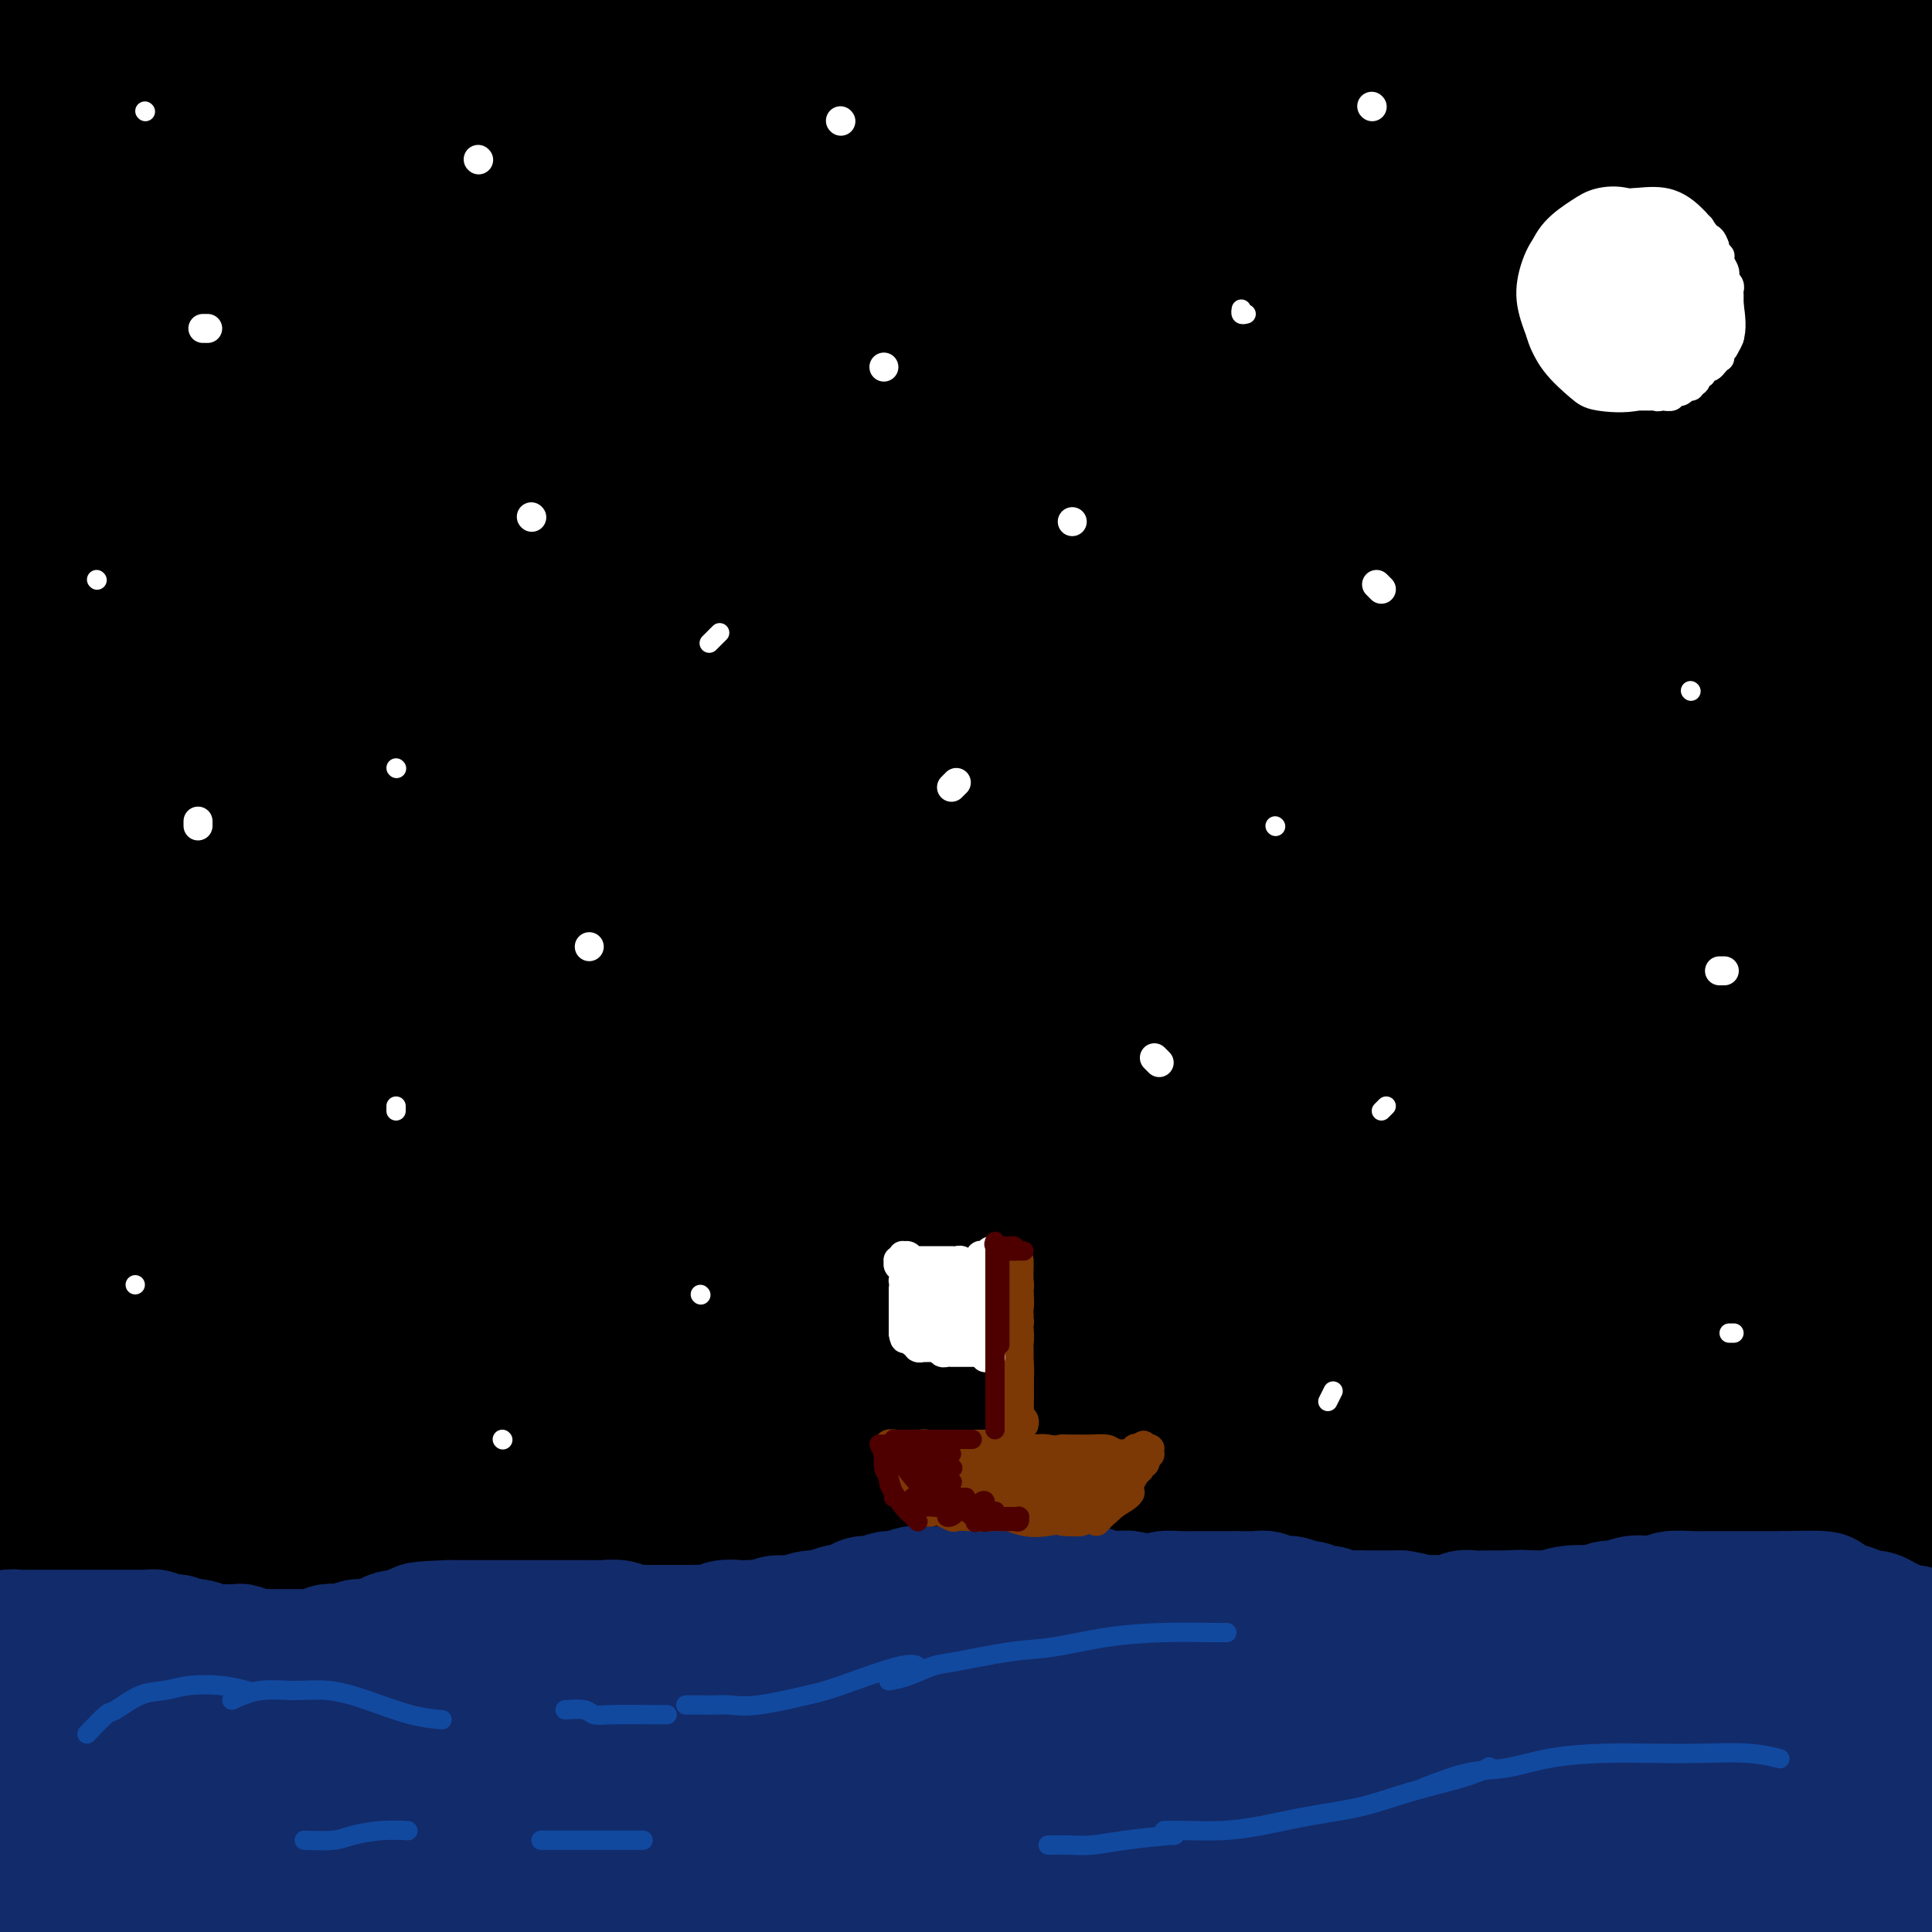<svg viewBox='0 0 400 400' version='1.1' xmlns='http://www.w3.org/2000/svg' xmlns:xlink='http://www.w3.org/1999/xlink'><rect x="0" y="0" width="400" height="400" fill="#808080" stroke="none"/><g fill='none' stroke='rgb(0,0,0)' stroke-width='28' stroke-linecap='round' stroke-linejoin='round'><path d='M106,135c3.381,-2.070 6.761,-4.141 13,-7c6.239,-2.859 15.336,-6.507 25,-9c9.664,-2.493 19.895,-3.830 27,-5c7.105,-1.170 11.084,-2.173 22,-3c10.916,-0.827 28.768,-1.479 43,-2c14.232,-0.521 24.844,-0.912 37,-1c12.156,-0.088 25.854,0.127 39,0c13.146,-0.127 25.738,-0.596 37,-1c11.262,-0.404 21.193,-0.742 29,-1c7.807,-0.258 13.488,-0.437 17,0c3.512,0.437 4.853,1.489 3,2c-1.853,0.511 -6.902,0.481 -15,1c-8.098,0.519 -19.246,1.588 -33,3c-13.754,1.412 -30.115,3.168 -48,5c-17.885,1.832 -37.294,3.740 -58,6c-20.706,2.260 -42.709,4.872 -64,8c-21.291,3.128 -41.871,6.772 -61,10c-19.129,3.228 -36.808,6.039 -52,9c-15.192,2.961 -27.896,6.071 -37,8c-9.104,1.929 -14.608,2.677 -17,3c-2.392,0.323 -1.672,0.222 2,-1c3.672,-1.222 10.296,-3.566 20,-6c9.704,-2.434 22.489,-4.957 37,-8c14.511,-3.043 30.749,-6.607 49,-10c18.251,-3.393 38.517,-6.617 60,-9c21.483,-2.383 44.183,-3.925 67,-5c22.817,-1.075 45.749,-1.683 68,-2c22.251,-0.317 43.820,-0.343 63,0c19.180,0.343 35.972,1.054 51,2c15.028,0.946 28.294,2.127 37,3c8.706,0.873 12.853,1.436 17,2'/><path d='M484,127c17.060,1.522 7.210,1.827 0,2c-7.210,0.173 -11.780,0.215 -21,0c-9.220,-0.215 -23.088,-0.685 -40,-1c-16.912,-0.315 -36.866,-0.474 -59,0c-22.134,0.474 -46.446,1.580 -73,3c-26.554,1.420 -55.348,3.155 -84,6c-28.652,2.845 -57.160,6.799 -84,11c-26.840,4.201 -52.011,8.649 -75,13c-22.989,4.351 -43.796,8.606 -62,13c-18.204,4.394 -33.804,8.926 -45,12c-11.196,3.074 -17.989,4.688 -21,5c-3.011,0.312 -2.242,-0.680 2,-3c4.242,-2.320 11.957,-5.970 23,-10c11.043,-4.030 25.414,-8.440 42,-14c16.586,-5.560 35.385,-12.270 57,-18c21.615,-5.730 46.044,-10.480 71,-15c24.956,-4.520 50.438,-8.809 76,-12c25.562,-3.191 51.203,-5.282 76,-7c24.797,-1.718 48.748,-3.061 71,-4c22.252,-0.939 42.804,-1.472 61,-2c18.196,-0.528 34.036,-1.049 47,-1c12.964,0.049 23.051,0.669 30,1c6.949,0.331 10.758,0.372 12,0c1.242,-0.372 -0.084,-1.158 -5,-2c-4.916,-0.842 -13.422,-1.742 -25,-3c-11.578,-1.258 -26.229,-2.875 -44,-4c-17.771,-1.125 -38.662,-1.757 -61,-2c-22.338,-0.243 -46.121,-0.096 -72,1c-25.879,1.096 -53.852,3.141 -82,6c-28.148,2.859 -56.471,6.531 -83,11c-26.529,4.469 -51.265,9.734 -76,15'/><path d='M40,128c-23.641,5.157 -44.742,10.548 -62,15c-17.258,4.452 -30.671,7.965 -40,10c-9.329,2.035 -14.572,2.591 -16,2c-1.428,-0.591 0.960,-2.330 7,-5c6.040,-2.670 15.733,-6.272 29,-11c13.267,-4.728 30.110,-10.583 49,-16c18.890,-5.417 39.827,-10.396 62,-15c22.173,-4.604 45.581,-8.833 70,-12c24.419,-3.167 49.850,-5.272 75,-7c25.150,-1.728 50.020,-3.081 74,-4c23.980,-0.919 47.069,-1.406 69,-1c21.931,0.406 42.703,1.705 61,3c18.297,1.295 34.119,2.586 47,4c12.881,1.414 22.821,2.952 30,4c7.179,1.048 11.596,1.605 13,2c1.404,0.395 -0.204,0.626 -5,0c-4.796,-0.626 -12.781,-2.110 -25,-4c-12.219,-1.890 -28.673,-4.187 -48,-6c-19.327,-1.813 -41.528,-3.142 -66,-4c-24.472,-0.858 -51.215,-1.246 -79,-1c-27.785,0.246 -56.611,1.127 -85,3c-28.389,1.873 -56.339,4.737 -83,8c-26.661,3.263 -52.031,6.923 -74,11c-21.969,4.077 -40.536,8.570 -56,12c-15.464,3.430 -27.824,5.796 -36,7c-8.176,1.204 -12.169,1.246 -13,1c-0.831,-0.246 1.501,-0.779 7,-3c5.499,-2.221 14.165,-6.132 26,-10c11.835,-3.868 26.840,-7.695 44,-12c17.160,-4.305 36.474,-9.087 58,-13c21.526,-3.913 45.263,-6.956 69,-10'/><path d='M142,76c33.135,-5.135 52.473,-6.474 76,-8c23.527,-1.526 51.244,-3.240 77,-4c25.756,-0.760 49.549,-0.565 72,0c22.451,0.565 43.558,1.499 62,3c18.442,1.501 34.219,3.569 47,5c12.781,1.431 22.567,2.226 29,3c6.433,0.774 9.512,1.526 10,2c0.488,0.474 -1.614,0.671 -8,0c-6.386,-0.671 -17.055,-2.210 -31,-4c-13.945,-1.790 -31.167,-3.832 -51,-6c-19.833,-2.168 -42.276,-4.462 -67,-6c-24.724,-1.538 -51.728,-2.319 -79,-2c-27.272,0.319 -54.811,1.739 -83,4c-28.189,2.261 -57.026,5.364 -84,9c-26.974,3.636 -52.084,7.804 -74,12c-21.916,4.196 -40.637,8.421 -54,11c-13.363,2.579 -21.368,3.511 -25,4c-3.632,0.489 -2.892,0.536 1,-1c3.892,-1.536 10.936,-4.653 21,-8c10.064,-3.347 23.147,-6.922 39,-11c15.853,-4.078 34.475,-8.659 55,-13c20.525,-4.341 42.953,-8.442 67,-12c24.047,-3.558 49.714,-6.573 75,-9c25.286,-2.427 50.190,-4.266 75,-5c24.810,-0.734 49.527,-0.362 72,0c22.473,0.362 42.703,0.713 61,2c18.297,1.287 34.663,3.511 48,5c13.337,1.489 23.647,2.245 31,3c7.353,0.755 11.749,1.511 14,2c2.251,0.489 2.357,0.711 -2,0c-4.357,-0.711 -13.179,-2.356 -22,-4'/><path d='M494,48c-10.558,-1.497 -24.954,-3.241 -42,-5c-17.046,-1.759 -36.741,-3.535 -59,-5c-22.259,-1.465 -47.082,-2.619 -73,-3c-25.918,-0.381 -52.932,0.011 -80,1c-27.068,0.989 -54.190,2.573 -80,5c-25.810,2.427 -50.310,5.696 -73,9c-22.690,3.304 -43.572,6.643 -61,10c-17.428,3.357 -31.403,6.732 -42,9c-10.597,2.268 -17.815,3.431 -22,4c-4.185,0.569 -5.336,0.546 -3,-1c2.336,-1.546 8.159,-4.615 17,-8c8.841,-3.385 20.699,-7.088 35,-11c14.301,-3.912 31.046,-8.034 50,-12c18.954,-3.966 40.119,-7.776 62,-11c21.881,-3.224 44.480,-5.862 68,-8c23.520,-2.138 47.961,-3.776 72,-5c24.039,-1.224 47.674,-2.034 71,-2c23.326,0.034 46.342,0.914 67,2c20.658,1.086 38.960,2.379 55,4c16.040,1.621 29.820,3.569 41,5c11.180,1.431 19.760,2.343 25,3c5.240,0.657 7.141,1.058 7,1c-0.141,-0.058 -2.324,-0.577 -8,-2c-5.676,-1.423 -14.843,-3.751 -27,-6c-12.157,-2.249 -27.302,-4.420 -45,-7c-17.698,-2.580 -37.949,-5.568 -60,-8c-22.051,-2.432 -45.900,-4.309 -71,-6c-25.100,-1.691 -51.449,-3.195 -77,-4c-25.551,-0.805 -50.302,-0.909 -75,0c-24.698,0.909 -49.342,2.831 -73,5c-23.658,2.169 -46.329,4.584 -69,7'/><path d='M24,9c-33.300,3.733 -45.550,7.067 -60,10c-14.450,2.933 -31.098,5.466 -42,7c-10.902,1.534 -16.056,2.068 -19,2c-2.944,-0.068 -3.679,-0.737 -1,-2c2.679,-1.263 8.771,-3.119 17,-6c8.229,-2.881 18.596,-6.788 32,-10c13.404,-3.212 29.847,-5.731 48,-9c18.153,-3.269 38.016,-7.289 59,-10c20.984,-2.711 43.088,-4.113 66,-5c22.912,-0.887 46.633,-1.259 68,-1c21.367,0.259 40.381,1.147 66,3c25.619,1.853 57.843,4.669 78,7c20.157,2.331 28.247,4.177 41,7c12.753,2.823 30.169,6.624 44,10c13.831,3.376 24.075,6.327 32,9c7.925,2.673 13.529,5.069 17,7c3.471,1.931 4.807,3.396 3,4c-1.807,0.604 -6.757,0.348 -15,0c-8.243,-0.348 -19.779,-0.789 -34,-2c-14.221,-1.211 -31.126,-3.191 -50,-5c-18.874,-1.809 -39.715,-3.448 -62,-5c-22.285,-1.552 -46.013,-3.016 -70,-4c-23.987,-0.984 -48.233,-1.489 -73,-1c-24.767,0.489 -50.056,1.972 -74,4c-23.944,2.028 -46.542,4.601 -68,8c-21.458,3.399 -41.774,7.623 -59,12c-17.226,4.377 -31.362,8.908 -42,12c-10.638,3.092 -17.779,4.746 -22,6c-4.221,1.254 -5.521,2.107 -1,1c4.521,-1.107 14.863,-4.173 24,-7c9.137,-2.827 17.068,-5.413 25,-8'/><path d='M-48,43c13.957,-3.943 24.849,-6.800 45,-11c20.151,-4.200 49.560,-9.743 69,-13c19.440,-3.257 28.910,-4.227 43,-6c14.090,-1.773 32.801,-4.350 53,-6c20.199,-1.650 41.888,-2.373 55,-3c13.112,-0.627 17.649,-1.159 24,-1c6.351,0.159 14.518,1.010 18,2c3.482,0.990 2.281,2.121 0,3c-2.281,0.879 -5.640,1.508 -13,3c-7.360,1.492 -18.720,3.847 -32,6c-13.280,2.153 -28.480,4.102 -45,7c-16.520,2.898 -34.361,6.744 -53,11c-18.639,4.256 -38.076,8.924 -57,14c-18.924,5.076 -37.334,10.562 -54,16c-16.666,5.438 -31.588,10.830 -44,16c-12.412,5.170 -22.313,10.119 -29,14c-6.687,3.881 -10.159,6.693 -11,9c-0.841,2.307 0.950,4.111 4,5c3.050,0.889 7.361,0.865 19,0c11.639,-0.865 30.607,-2.572 44,-4c13.393,-1.428 21.210,-2.576 37,-4c15.790,-1.424 39.553,-3.124 61,-5c21.447,-1.876 40.578,-3.927 69,-4c28.422,-0.073 66.135,1.833 91,3c24.865,1.167 36.881,1.595 55,3c18.119,1.405 42.341,3.788 68,7c25.659,3.212 52.754,7.253 69,10c16.246,2.747 21.643,4.200 29,6c7.357,1.800 16.673,3.946 21,6c4.327,2.054 3.665,4.015 0,5c-3.665,0.985 -10.332,0.992 -17,1'/><path d='M471,133c-7.820,0.177 -18.869,0.118 -42,0c-23.131,-0.118 -58.344,-0.296 -83,0c-24.656,0.296 -38.755,1.065 -60,2c-21.245,0.935 -49.637,2.036 -86,6c-36.363,3.964 -80.698,10.791 -108,15c-27.302,4.209 -37.570,5.798 -60,11c-22.430,5.202 -57.023,14.016 -79,20c-21.977,5.984 -31.337,9.140 -37,11c-5.663,1.860 -7.630,2.426 -9,3c-1.370,0.574 -2.144,1.157 7,-1c9.144,-2.157 28.205,-7.054 43,-11c14.795,-3.946 25.324,-6.940 42,-11c16.676,-4.060 39.499,-9.186 72,-14c32.501,-4.814 74.682,-9.315 103,-12c28.318,-2.685 42.775,-3.552 65,-4c22.225,-0.448 52.219,-0.475 83,0c30.781,0.475 62.349,1.452 86,3c23.651,1.548 39.386,3.668 50,5c10.614,1.332 16.107,1.877 22,3c5.893,1.123 12.185,2.824 11,4c-1.185,1.176 -9.849,1.825 -17,2c-7.151,0.175 -12.791,-0.125 -30,-1c-17.209,-0.875 -45.988,-2.324 -74,-3c-28.012,-0.676 -55.256,-0.580 -78,0c-22.744,0.580 -40.989,1.644 -65,3c-24.011,1.356 -53.788,3.003 -90,8c-36.212,4.997 -78.858,13.345 -106,19c-27.142,5.655 -38.780,8.619 -57,14c-18.220,5.381 -43.021,13.180 -62,20c-18.979,6.820 -32.137,12.663 -37,15c-4.863,2.337 -1.432,1.169 2,0'/><path d='M-123,240c-12.518,4.375 4.686,-2.186 26,-9c21.314,-6.814 46.739,-13.881 64,-19c17.261,-5.119 26.360,-8.291 52,-14c25.640,-5.709 67.822,-13.956 105,-19c37.178,-5.044 69.351,-6.886 93,-8c23.649,-1.114 38.773,-1.499 68,-1c29.227,0.499 72.556,1.882 104,4c31.444,2.118 51.002,4.972 66,7c14.998,2.028 25.437,3.232 36,5c10.563,1.768 21.251,4.100 28,6c6.749,1.900 9.558,3.367 6,4c-3.558,0.633 -13.484,0.431 -21,0c-7.516,-0.431 -12.624,-1.090 -31,-3c-18.376,-1.910 -50.021,-5.071 -81,-7c-30.979,-1.929 -61.293,-2.627 -84,-3c-22.707,-0.373 -37.808,-0.423 -70,1c-32.192,1.423 -81.477,4.317 -121,9c-39.523,4.683 -69.285,11.155 -91,16c-21.715,4.845 -35.384,8.062 -57,14c-21.616,5.938 -51.178,14.598 -67,20c-15.822,5.402 -17.903,7.546 -20,9c-2.097,1.454 -4.208,2.218 0,1c4.208,-1.218 14.735,-4.420 29,-8c14.265,-3.580 32.266,-7.540 46,-11c13.734,-3.460 23.199,-6.420 47,-11c23.801,-4.580 61.936,-10.779 96,-15c34.064,-4.221 64.056,-6.465 86,-8c21.944,-1.535 35.841,-2.360 65,-2c29.159,0.360 73.581,1.905 107,4c33.419,2.095 55.834,4.742 74,7c18.166,2.258 32.083,4.129 46,6'/><path d='M478,215c29.266,3.722 42.432,6.527 52,9c9.568,2.473 15.540,4.613 19,6c3.460,1.387 4.410,2.019 1,2c-3.410,-0.019 -11.179,-0.689 -22,-2c-10.821,-1.311 -24.693,-3.262 -42,-5c-17.307,-1.738 -38.049,-3.262 -61,-5c-22.951,-1.738 -48.113,-3.688 -75,-5c-26.887,-1.312 -55.501,-1.986 -85,-2c-29.499,-0.014 -59.885,0.631 -90,2c-30.115,1.369 -59.961,3.464 -89,7c-29.039,3.536 -57.271,8.515 -83,14c-25.729,5.485 -48.953,11.476 -69,17c-20.047,5.524 -36.915,10.581 -49,15c-12.085,4.419 -19.386,8.201 -23,10c-3.614,1.799 -3.539,1.615 0,1c3.539,-0.615 10.543,-1.661 21,-4c10.457,-2.339 24.367,-5.972 41,-10c16.633,-4.028 35.988,-8.450 59,-13c23.012,-4.550 49.681,-9.229 77,-13c27.319,-3.771 55.289,-6.633 87,-8c31.711,-1.367 67.163,-1.239 92,-1c24.837,0.239 39.060,0.588 68,3c28.940,2.412 72.597,6.886 104,11c31.403,4.114 50.551,7.869 71,12c20.449,4.131 42.198,8.638 61,13c18.802,4.362 34.658,8.580 48,12c13.342,3.420 24.172,6.041 31,8c6.828,1.959 9.655,3.257 11,4c1.345,0.743 1.208,0.931 -3,0c-4.208,-0.931 -12.488,-2.980 -25,-6c-12.512,-3.020 -29.256,-7.010 -46,-11'/><path d='M559,276c-22.510,-4.834 -41.786,-8.417 -65,-12c-23.214,-3.583 -50.365,-7.164 -79,-10c-28.635,-2.836 -58.752,-4.926 -90,-6c-31.248,-1.074 -63.626,-1.130 -96,0c-32.374,1.130 -64.745,3.447 -97,7c-32.255,3.553 -64.394,8.341 -94,14c-29.606,5.659 -56.680,12.189 -79,18c-22.320,5.811 -39.885,10.902 -52,14c-12.115,3.098 -18.779,4.204 -22,5c-3.221,0.796 -3.000,1.284 0,1c3.000,-0.284 8.780,-1.340 17,-3c8.220,-1.660 18.882,-3.925 33,-7c14.118,-3.075 31.693,-6.961 51,-10c19.307,-3.039 40.345,-5.233 63,-7c22.655,-1.767 46.925,-3.107 72,-4c25.075,-0.893 50.954,-1.338 78,-1c27.046,0.338 55.260,1.458 83,3c27.740,1.542 55.007,3.507 82,6c26.993,2.493 53.711,5.515 78,9c24.289,3.485 46.149,7.433 66,11c19.851,3.567 37.692,6.751 52,10c14.308,3.249 25.085,6.561 33,9c7.915,2.439 12.970,4.004 15,5c2.030,0.996 1.034,1.424 -3,1c-4.034,-0.424 -11.108,-1.701 -22,-4c-10.892,-2.299 -25.603,-5.620 -43,-9c-17.397,-3.380 -37.479,-6.820 -60,-11c-22.521,-4.180 -47.480,-9.100 -74,-13c-26.520,-3.900 -54.602,-6.781 -84,-9c-29.398,-2.219 -60.114,-3.777 -91,-4c-30.886,-0.223 -61.943,0.888 -93,2'/><path d='M138,281c-30.449,1.984 -60.071,5.942 -88,11c-27.929,5.058 -54.165,11.214 -77,17c-22.835,5.786 -42.267,11.203 -58,16c-15.733,4.797 -27.765,8.976 -36,12c-8.235,3.024 -12.671,4.893 -14,6c-1.329,1.107 0.451,1.451 5,1c4.549,-0.451 11.868,-1.697 22,-4c10.132,-2.303 23.076,-5.662 39,-9c15.924,-3.338 34.826,-6.653 56,-10c21.174,-3.347 44.619,-6.726 70,-9c25.381,-2.274 52.696,-3.445 81,-4c28.304,-0.555 57.597,-0.495 87,0c29.403,0.495 58.918,1.425 87,3c28.082,1.575 54.732,3.796 80,7c25.268,3.204 49.154,7.393 71,11c21.846,3.607 41.652,6.634 59,10c17.348,3.366 32.239,7.073 44,10c11.761,2.927 20.394,5.075 26,7c5.606,1.925 8.187,3.628 8,4c-0.187,0.372 -3.142,-0.588 -10,-2c-6.858,-1.412 -17.621,-3.276 -32,-6c-14.379,-2.724 -32.376,-6.309 -53,-10c-20.624,-3.691 -43.877,-7.489 -69,-11c-25.123,-3.511 -52.118,-6.735 -81,-9c-28.882,-2.265 -59.653,-3.570 -91,-4c-31.347,-0.430 -63.271,0.013 -95,2c-31.729,1.987 -63.262,5.516 -93,10c-29.738,4.484 -57.682,9.924 -83,16c-25.318,6.076 -48.009,12.790 -66,18c-17.991,5.210 -31.283,8.917 -39,11c-7.717,2.083 -9.858,2.541 -12,3'/><path d='M-124,378c-17.037,4.118 -1.130,-1.588 10,-6c11.130,-4.412 17.484,-7.531 29,-12c11.516,-4.469 28.195,-10.287 47,-16c18.805,-5.713 39.738,-11.319 62,-16c22.262,-4.681 45.855,-8.435 71,-12c25.145,-3.565 51.843,-6.939 78,-9c26.157,-2.061 51.775,-2.807 77,-3c25.225,-0.193 50.059,0.169 74,1c23.941,0.831 46.990,2.131 69,4c22.010,1.869 42.980,4.308 63,7c20.020,2.692 39.089,5.636 56,8c16.911,2.364 31.662,4.149 44,6c12.338,1.851 22.262,3.767 30,5c7.738,1.233 13.290,1.784 16,2c2.710,0.216 2.577,0.098 0,-1c-2.577,-1.098 -7.600,-3.175 -16,-6c-8.400,-2.825 -20.179,-6.398 -35,-10c-14.821,-3.602 -32.686,-7.232 -53,-11c-20.314,-3.768 -43.079,-7.674 -68,-11c-24.921,-3.326 -52.000,-6.073 -80,-8c-28.000,-1.927 -56.921,-3.032 -86,-3c-29.079,0.032 -58.318,1.203 -86,3c-27.682,1.797 -53.809,4.220 -76,6c-22.191,1.780 -40.445,2.919 -55,4c-14.555,1.081 -25.409,2.106 -32,2c-6.591,-0.106 -8.919,-1.343 -9,-3c-0.081,-1.657 2.083,-3.734 8,-6c5.917,-2.266 15.586,-4.721 28,-8c12.414,-3.279 27.573,-7.383 45,-11c17.427,-3.617 37.122,-6.748 58,-9c20.878,-2.252 42.939,-3.626 65,-5'/><path d='M210,260c30.667,-2.692 45.834,-2.423 65,-2c19.166,0.423 42.330,0.999 63,2c20.670,1.001 38.845,2.425 56,4c17.155,1.575 33.288,3.300 47,5c13.712,1.700 25.002,3.375 34,5c8.998,1.625 15.702,3.201 20,4c4.298,0.799 6.189,0.821 6,1c-0.189,0.179 -2.459,0.515 -8,0c-5.541,-0.515 -14.355,-1.879 -26,-3c-11.645,-1.121 -26.122,-1.998 -42,-3c-15.878,-1.002 -33.155,-2.129 -51,-3c-17.845,-0.871 -36.256,-1.487 -55,-2c-18.744,-0.513 -37.821,-0.925 -57,-1c-19.179,-0.075 -38.460,0.186 -56,1c-17.540,0.814 -33.338,2.181 -51,4c-17.662,1.819 -37.189,4.091 -45,5c-7.811,0.909 -3.905,0.454 0,0'/></g>
<g fill='none' stroke='rgb(18,43,106)' stroke-width='28' stroke-linecap='round' stroke-linejoin='round'><path d='M59,385c-1.151,-0.731 -2.303,-1.463 -4,-2c-1.697,-0.537 -3.940,-0.880 -5,-1c-1.060,-0.120 -0.938,-0.017 -1,0c-0.062,0.017 -0.307,-0.050 0,0c0.307,0.050 1.167,0.219 3,0c1.833,-0.219 4.640,-0.825 8,-1c3.360,-0.175 7.272,0.079 12,0c4.728,-0.079 10.270,-0.493 17,-1c6.730,-0.507 14.646,-1.107 23,-2c8.354,-0.893 17.146,-2.079 27,-3c9.854,-0.921 20.772,-1.577 32,-2c11.228,-0.423 22.768,-0.613 35,-1c12.232,-0.387 25.158,-0.971 38,-1c12.842,-0.029 25.601,0.495 38,1c12.399,0.505 24.440,0.989 36,2c11.560,1.011 22.640,2.548 33,4c10.360,1.452 19.999,2.817 29,4c9.001,1.183 17.365,2.183 25,3c7.635,0.817 14.541,1.450 20,2c5.459,0.550 9.472,1.018 13,2c3.528,0.982 6.570,2.478 8,3c1.430,0.522 1.248,0.069 0,0c-1.248,-0.069 -3.563,0.245 -7,0c-3.437,-0.245 -7.996,-1.048 -14,-2c-6.004,-0.952 -13.454,-2.055 -22,-3c-8.546,-0.945 -18.188,-1.734 -29,-3c-10.812,-1.266 -22.795,-3.008 -36,-4c-13.205,-0.992 -27.632,-1.235 -43,-2c-15.368,-0.765 -31.676,-2.052 -49,-2c-17.324,0.052 -35.664,1.443 -54,3c-18.336,1.557 -36.668,3.278 -55,5'/><path d='M137,384c-26.228,2.717 -37.297,5.510 -51,8c-13.703,2.490 -30.038,4.677 -44,7c-13.962,2.323 -25.549,4.780 -36,7c-10.451,2.220 -19.765,4.201 -28,6c-8.235,1.799 -15.393,3.416 -21,5c-5.607,1.584 -9.665,3.134 -12,4c-2.335,0.866 -2.946,1.048 -2,1c0.946,-0.048 3.450,-0.326 7,-1c3.550,-0.674 8.148,-1.746 14,-3c5.852,-1.254 12.959,-2.692 21,-4c8.041,-1.308 17.016,-2.487 27,-4c9.984,-1.513 20.979,-3.360 33,-5c12.021,-1.640 25.070,-3.074 39,-4c13.930,-0.926 28.742,-1.344 44,-2c15.258,-0.656 30.962,-1.551 47,-2c16.038,-0.449 32.411,-0.453 49,0c16.589,0.453 33.393,1.362 50,2c16.607,0.638 33.017,1.004 49,2c15.983,0.996 31.539,2.623 46,4c14.461,1.377 27.827,2.506 40,4c12.173,1.494 23.152,3.354 33,5c9.848,1.646 18.566,3.076 26,4c7.434,0.924 13.583,1.340 18,2c4.417,0.660 7.101,1.564 9,2c1.899,0.436 3.014,0.405 2,0c-1.014,-0.405 -4.155,-1.183 -9,-2c-4.845,-0.817 -11.392,-1.672 -19,-3c-7.608,-1.328 -16.276,-3.129 -27,-5c-10.724,-1.871 -23.503,-3.811 -37,-6c-13.497,-2.189 -27.714,-4.625 -44,-7c-16.286,-2.375 -34.643,-4.687 -53,-7'/><path d='M308,392c-39.294,-5.785 -44.029,-5.248 -59,-6c-14.971,-0.752 -40.178,-2.793 -63,-4c-22.822,-1.207 -43.258,-1.581 -64,-1c-20.742,0.581 -41.790,2.116 -62,4c-20.210,1.884 -39.582,4.117 -57,7c-17.418,2.883 -32.881,6.416 -46,10c-13.119,3.584 -23.894,7.218 -33,10c-9.106,2.782 -16.544,4.710 -21,6c-4.456,1.290 -5.929,1.942 -6,2c-0.071,0.058 1.262,-0.478 5,-2c3.738,-1.522 9.883,-4.032 18,-7c8.117,-2.968 18.207,-6.396 30,-10c11.793,-3.604 25.289,-7.386 40,-11c14.711,-3.614 30.638,-7.062 48,-10c17.362,-2.938 36.159,-5.366 55,-7c18.841,-1.634 37.727,-2.472 57,-3c19.273,-0.528 38.933,-0.745 58,0c19.067,0.745 37.540,2.453 56,4c18.460,1.547 36.908,2.933 54,4c17.092,1.067 32.830,1.817 48,3c15.170,1.183 29.774,2.801 43,4c13.226,1.199 25.075,1.981 36,3c10.925,1.019 20.926,2.276 29,3c8.074,0.724 14.221,0.915 19,1c4.779,0.085 8.189,0.064 10,0c1.811,-0.064 2.021,-0.172 0,-1c-2.021,-0.828 -6.274,-2.377 -12,-4c-5.726,-1.623 -12.927,-3.322 -22,-5c-9.073,-1.678 -20.020,-3.336 -32,-5c-11.980,-1.664 -24.994,-3.332 -40,-5c-15.006,-1.668 -32.003,-3.334 -49,-5'/><path d='M348,367c-28.887,-2.940 -40.603,-2.790 -58,-3c-17.397,-0.210 -40.475,-0.779 -63,-1c-22.525,-0.221 -44.497,-0.094 -66,1c-21.503,1.094 -42.536,3.153 -63,5c-20.464,1.847 -40.358,3.481 -59,6c-18.642,2.519 -36.030,5.925 -52,9c-15.970,3.075 -30.521,5.821 -42,8c-11.479,2.179 -19.887,3.790 -26,5c-6.113,1.210 -9.931,2.017 -12,2c-2.069,-0.017 -2.388,-0.859 -1,-2c1.388,-1.141 4.483,-2.580 10,-5c5.517,-2.420 13.455,-5.821 23,-9c9.545,-3.179 20.698,-6.138 33,-9c12.302,-2.862 25.754,-5.629 40,-8c14.246,-2.371 29.288,-4.346 45,-6c15.712,-1.654 32.094,-2.988 49,-4c16.906,-1.012 34.335,-1.702 52,-2c17.665,-0.298 35.567,-0.205 52,0c16.433,0.205 31.396,0.523 51,2c19.604,1.477 43.847,4.113 59,6c15.153,1.887 21.214,3.025 32,4c10.786,0.975 26.296,1.789 39,3c12.704,1.211 22.603,2.821 32,4c9.397,1.179 18.292,1.929 25,3c6.708,1.071 11.230,2.465 15,3c3.770,0.535 6.787,0.212 8,0c1.213,-0.212 0.621,-0.314 -2,-1c-2.621,-0.686 -7.269,-1.957 -13,-3c-5.731,-1.043 -12.543,-1.858 -21,-3c-8.457,-1.142 -18.559,-2.612 -30,-4c-11.441,-1.388 -24.220,-2.694 -37,-4'/><path d='M368,364c-26.959,-3.195 -42.856,-3.683 -56,-4c-13.144,-0.317 -23.535,-0.462 -39,-1c-15.465,-0.538 -36.004,-1.470 -55,-2c-18.996,-0.530 -36.447,-0.657 -54,0c-17.553,0.657 -35.207,2.099 -52,3c-16.793,0.901 -32.727,1.261 -48,2c-15.273,0.739 -29.887,1.856 -43,3c-13.113,1.144 -24.727,2.315 -35,3c-10.273,0.685 -19.206,0.885 -26,1c-6.794,0.115 -11.451,0.144 -15,0c-3.549,-0.144 -5.991,-0.460 -7,-1c-1.009,-0.540 -0.586,-1.303 0,-2c0.586,-0.697 1.334,-1.328 6,-3c4.666,-1.672 13.248,-4.385 19,-6c5.752,-1.615 8.672,-2.133 14,-3c5.328,-0.867 13.065,-2.082 24,-3c10.935,-0.918 25.069,-1.538 35,-2c9.931,-0.462 15.658,-0.766 24,-1c8.342,-0.234 19.299,-0.400 35,-1c15.701,-0.600 36.147,-1.635 50,-2c13.853,-0.365 21.115,-0.059 32,0c10.885,0.059 25.394,-0.128 43,0c17.606,0.128 38.311,0.570 52,1c13.689,0.430 20.364,0.847 30,1c9.636,0.153 22.232,0.041 36,0c13.768,-0.041 28.706,-0.011 38,0c9.294,0.011 12.943,0.003 18,0c5.057,-0.003 11.520,-0.001 17,0c5.480,0.001 9.975,0.000 12,0c2.025,-0.000 1.578,-0.000 1,0c-0.578,0.000 -1.289,0.000 -2,0'/><path d='M422,347c40.218,-0.160 2.263,-1.559 -14,-2c-16.263,-0.441 -10.832,0.078 -13,0c-2.168,-0.078 -11.934,-0.753 -24,-1c-12.066,-0.247 -26.434,-0.067 -37,0c-10.566,0.067 -17.332,0.021 -27,0c-9.668,-0.021 -22.238,-0.018 -38,0c-15.762,0.018 -34.715,0.050 -51,0c-16.285,-0.050 -29.901,-0.183 -40,0c-10.099,0.183 -16.682,0.681 -30,1c-13.318,0.319 -33.370,0.457 -49,1c-15.630,0.543 -26.838,1.490 -35,2c-8.162,0.510 -13.277,0.582 -23,1c-9.723,0.418 -24.052,1.181 -34,2c-9.948,0.819 -15.514,1.694 -20,2c-4.486,0.306 -7.891,0.042 -12,0c-4.109,-0.042 -8.923,0.139 -12,0c-3.077,-0.139 -4.419,-0.597 -5,-1c-0.581,-0.403 -0.402,-0.752 0,-1c0.402,-0.248 1.028,-0.395 3,-1c1.972,-0.605 5.289,-1.669 8,-2c2.711,-0.331 4.814,0.070 8,0c3.186,-0.070 7.453,-0.611 14,-1c6.547,-0.389 15.373,-0.625 22,-1c6.627,-0.375 11.056,-0.890 17,-1c5.944,-0.110 13.405,0.185 24,0c10.595,-0.185 24.324,-0.849 34,-1c9.676,-0.151 15.297,0.211 23,0c7.703,-0.211 17.487,-0.995 31,-2c13.513,-1.005 30.753,-2.232 42,-3c11.247,-0.768 16.499,-1.077 25,-2c8.501,-0.923 20.250,-2.462 32,-4'/><path d='M227,334c0.468,-0.309 0.936,-0.619 1,-1c0.064,-0.381 -0.275,-0.834 0,-1c0.275,-0.166 1.166,-0.043 2,0c0.834,0.043 1.612,0.008 2,0c0.388,-0.008 0.387,0.012 1,0c0.613,-0.012 1.841,-0.056 3,0c1.159,0.056 2.249,0.211 3,0c0.751,-0.211 1.164,-0.789 2,-1c0.836,-0.211 2.097,-0.057 3,0c0.903,0.057 1.450,0.015 2,0c0.550,-0.015 1.105,-0.004 2,0c0.895,0.004 2.130,0.001 3,0c0.870,-0.001 1.374,-0.001 2,0c0.626,0.001 1.374,0.004 2,0c0.626,-0.004 1.130,-0.016 2,0c0.870,0.016 2.106,0.061 3,0c0.894,-0.061 1.447,-0.228 2,0c0.553,0.228 1.107,0.850 2,1c0.893,0.150 2.126,-0.171 3,0c0.874,0.171 1.388,0.834 2,1c0.612,0.166 1.321,-0.166 2,0c0.679,0.166 1.326,0.829 2,1c0.674,0.171 1.373,-0.150 2,0c0.627,0.150 1.183,0.772 2,1c0.817,0.228 1.896,0.061 3,0c1.104,-0.061 2.234,-0.016 3,0c0.766,0.016 1.168,0.004 2,0c0.832,-0.004 2.095,-0.001 3,0c0.905,0.001 1.453,0.001 2,0'/><path d='M290,335c4.999,0.846 2.498,0.960 2,1c-0.498,0.040 1.007,0.007 2,0c0.993,-0.007 1.472,0.012 2,0c0.528,-0.012 1.104,-0.056 2,0c0.896,0.056 2.113,0.211 3,0c0.887,-0.211 1.444,-0.789 2,-1c0.556,-0.211 1.111,-0.057 2,0c0.889,0.057 2.111,0.015 3,0c0.889,-0.015 1.445,-0.004 2,0c0.555,0.004 1.110,0.001 2,0c0.890,-0.001 2.115,0.001 3,0c0.885,-0.001 1.428,-0.004 2,0c0.572,0.004 1.172,0.016 2,0c0.828,-0.016 1.885,-0.061 3,0c1.115,0.061 2.290,0.228 3,0c0.710,-0.228 0.956,-0.849 2,-1c1.044,-0.151 2.887,0.170 4,0c1.113,-0.170 1.496,-0.829 2,-1c0.504,-0.171 1.130,0.147 2,0c0.870,-0.147 1.984,-0.757 3,-1c1.016,-0.243 1.934,-0.118 3,0c1.066,0.118 2.281,0.228 3,0c0.719,-0.228 0.944,-0.793 2,-1c1.056,-0.207 2.944,-0.055 4,0c1.056,0.055 1.282,0.015 2,0c0.718,-0.015 1.929,-0.004 3,0c1.071,0.004 2.002,0.001 3,0c0.998,-0.001 2.061,-0.000 3,0c0.939,0.000 1.753,0.000 3,0c1.247,-0.000 2.928,-0.000 4,0c1.072,0.000 1.536,0.000 2,0'/><path d='M370,331c13.127,-0.396 5.944,0.615 4,1c-1.944,0.385 1.352,0.146 3,0c1.648,-0.146 1.649,-0.198 2,0c0.351,0.198 1.052,0.644 2,1c0.948,0.356 2.141,0.620 3,1c0.859,0.380 1.382,0.876 2,1c0.618,0.124 1.331,-0.126 2,0c0.669,0.126 1.294,0.626 2,1c0.706,0.374 1.494,0.622 2,1c0.506,0.378 0.731,0.885 1,1c0.269,0.115 0.582,-0.162 1,0c0.418,0.162 0.940,0.762 1,1c0.060,0.238 -0.342,0.113 0,0c0.342,-0.113 1.427,-0.213 2,0c0.573,0.213 0.634,0.738 1,1c0.366,0.262 1.038,0.262 1,0c-0.038,-0.262 -0.786,-0.787 -1,-1c-0.214,-0.213 0.104,-0.114 0,0c-0.104,0.114 -0.631,0.241 -1,0c-0.369,-0.241 -0.581,-0.852 -1,-1c-0.419,-0.148 -1.046,0.167 -2,0c-0.954,-0.167 -2.237,-0.816 -3,-1c-0.763,-0.184 -1.006,0.095 -2,0c-0.994,-0.095 -2.738,-0.565 -4,-1c-1.262,-0.435 -2.043,-0.835 -3,-1c-0.957,-0.165 -2.092,-0.096 -3,0c-0.908,0.096 -1.591,0.218 -3,0c-1.409,-0.218 -3.546,-0.777 -5,-1c-1.454,-0.223 -2.227,-0.112 -3,0'/><path d='M368,334c-5.280,-0.928 -3.480,-0.248 -4,0c-0.520,0.248 -3.360,0.062 -5,0c-1.640,-0.062 -2.080,-0.002 -3,0c-0.920,0.002 -2.321,-0.053 -4,0c-1.679,0.053 -3.636,0.214 -5,0c-1.364,-0.214 -2.134,-0.803 -3,-1c-0.866,-0.197 -1.827,-0.001 -3,0c-1.173,0.001 -2.557,-0.192 -4,0c-1.443,0.192 -2.945,0.770 -4,1c-1.055,0.230 -1.664,0.113 -3,0c-1.336,-0.113 -3.401,-0.223 -5,0c-1.599,0.223 -2.732,0.778 -4,1c-1.268,0.222 -2.671,0.112 -4,0c-1.329,-0.112 -2.585,-0.226 -4,0c-1.415,0.226 -2.989,0.793 -4,1c-1.011,0.207 -1.458,0.056 -3,0c-1.542,-0.056 -4.177,-0.015 -6,0c-1.823,0.015 -2.833,0.004 -4,0c-1.167,-0.004 -2.493,-0.001 -4,0c-1.507,0.001 -3.197,0.000 -5,0c-1.803,-0.000 -3.721,-0.000 -5,0c-1.279,0.000 -1.920,0.000 -3,0c-1.080,-0.000 -2.598,-0.000 -4,0c-1.402,0.000 -2.687,0.001 -4,0c-1.313,-0.001 -2.653,-0.004 -4,0c-1.347,0.004 -2.700,0.016 -4,0c-1.300,-0.016 -2.547,-0.060 -4,0c-1.453,0.060 -3.111,0.222 -4,0c-0.889,-0.222 -1.009,-0.829 -2,-1c-0.991,-0.171 -2.855,0.094 -4,0c-1.145,-0.094 -1.573,-0.547 -2,-1'/><path d='M247,334c-19.018,-0.244 -6.062,-0.854 -2,-1c4.062,-0.146 -0.769,0.171 -3,0c-2.231,-0.171 -1.861,-0.829 -2,-1c-0.139,-0.171 -0.789,0.147 -2,0c-1.211,-0.147 -2.985,-0.757 -4,-1c-1.015,-0.243 -1.272,-0.118 -2,0c-0.728,0.118 -1.928,0.228 -3,0c-1.072,-0.228 -2.015,-0.793 -3,-1c-0.985,-0.207 -2.010,-0.055 -3,0c-0.990,0.055 -1.943,0.015 -3,0c-1.057,-0.015 -2.216,-0.004 -3,0c-0.784,0.004 -1.191,0.001 -2,0c-0.809,-0.001 -2.020,-0.000 -3,0c-0.980,0.000 -1.729,0.000 -3,0c-1.271,-0.000 -3.062,-0.000 -4,0c-0.938,0.000 -1.021,0.000 -2,0c-0.979,-0.000 -2.852,-0.001 -4,0c-1.148,0.001 -1.572,0.004 -2,0c-0.428,-0.004 -0.862,-0.016 -2,0c-1.138,0.016 -2.980,0.061 -4,0c-1.020,-0.061 -1.218,-0.227 -2,0c-0.782,0.227 -2.147,0.849 -3,1c-0.853,0.151 -1.195,-0.167 -2,0c-0.805,0.167 -2.074,0.819 -3,1c-0.926,0.181 -1.511,-0.110 -2,0c-0.489,0.110 -0.883,0.622 -2,1c-1.117,0.378 -2.957,0.623 -4,1c-1.043,0.377 -1.290,0.884 -2,1c-0.710,0.116 -1.883,-0.161 -3,0c-1.117,0.161 -2.176,0.760 -3,1c-0.824,0.240 -1.412,0.120 -2,0'/><path d='M163,336c-4.709,0.868 -2.482,0.037 -2,0c0.482,-0.037 -0.780,0.721 -2,1c-1.220,0.279 -2.396,0.078 -3,0c-0.604,-0.078 -0.636,-0.035 -1,0c-0.364,0.035 -1.060,0.062 -2,0c-0.940,-0.062 -2.123,-0.213 -3,0c-0.877,0.213 -1.446,0.789 -2,1c-0.554,0.211 -1.093,0.057 -2,0c-0.907,-0.057 -2.182,-0.015 -3,0c-0.818,0.015 -1.178,0.004 -2,0c-0.822,-0.004 -2.107,0.000 -3,0c-0.893,-0.000 -1.393,-0.004 -2,0c-0.607,0.004 -1.321,0.015 -2,0c-0.679,-0.015 -1.323,-0.057 -2,0c-0.677,0.057 -1.389,0.211 -2,0c-0.611,-0.211 -1.122,-0.789 -2,-1c-0.878,-0.211 -2.122,-0.057 -3,0c-0.878,0.057 -1.390,0.015 -2,0c-0.610,-0.015 -1.318,-0.004 -2,0c-0.682,0.004 -1.338,0.001 -2,0c-0.662,-0.001 -1.331,-0.000 -2,0c-0.669,0.000 -1.338,0.000 -2,0c-0.662,-0.000 -1.317,-0.000 -2,0c-0.683,0.000 -1.393,0.000 -2,0c-0.607,-0.000 -1.110,-0.000 -2,0c-0.890,0.000 -2.167,0.000 -3,0c-0.833,-0.000 -1.220,-0.000 -2,0c-0.780,0.000 -1.951,0.000 -3,0c-1.049,-0.000 -1.975,-0.000 -3,0c-1.025,0.000 -2.150,0.000 -3,0c-0.850,-0.000 -1.425,-0.000 -2,0'/><path d='M93,337c-11.187,0.377 -4.156,0.818 -2,1c2.156,0.182 -0.563,0.104 -2,0c-1.437,-0.104 -1.592,-0.234 -2,0c-0.408,0.234 -1.068,0.834 -2,1c-0.932,0.166 -2.137,-0.100 -3,0c-0.863,0.100 -1.386,0.566 -2,1c-0.614,0.434 -1.319,0.834 -2,1c-0.681,0.166 -1.339,0.096 -2,0c-0.661,-0.096 -1.327,-0.218 -2,0c-0.673,0.218 -1.354,0.776 -2,1c-0.646,0.224 -1.257,0.112 -2,0c-0.743,-0.112 -1.617,-0.226 -2,0c-0.383,0.226 -0.276,0.793 -1,1c-0.724,0.207 -2.278,0.056 -3,0c-0.722,-0.056 -0.612,-0.015 -1,0c-0.388,0.015 -1.273,0.004 -2,0c-0.727,-0.004 -1.297,0.000 -2,0c-0.703,-0.000 -1.540,-0.004 -2,0c-0.460,0.004 -0.542,0.015 -1,0c-0.458,-0.015 -1.291,-0.057 -2,0c-0.709,0.057 -1.293,0.211 -2,0c-0.707,-0.211 -1.538,-0.789 -2,-1c-0.462,-0.211 -0.557,-0.056 -1,0c-0.443,0.056 -1.236,0.011 -2,0c-0.764,-0.011 -1.500,0.011 -2,0c-0.500,-0.011 -0.763,-0.056 -1,0c-0.237,0.056 -0.447,0.211 -1,0c-0.553,-0.211 -1.447,-0.789 -2,-1c-0.553,-0.211 -0.764,-0.057 -1,0c-0.236,0.057 -0.496,0.016 -1,0c-0.504,-0.016 -1.252,-0.008 -2,0'/><path d='M37,341c-4.836,-0.532 -1.926,-0.860 -1,-1c0.926,-0.140 -0.133,-0.090 -1,0c-0.867,0.090 -1.542,0.220 -2,0c-0.458,-0.220 -0.700,-0.791 -1,-1c-0.300,-0.209 -0.657,-0.056 -1,0c-0.343,0.056 -0.673,0.015 -1,0c-0.327,-0.015 -0.651,-0.004 -1,0c-0.349,0.004 -0.723,0.001 -1,0c-0.277,-0.001 -0.458,-0.000 -1,0c-0.542,0.000 -1.444,0.000 -2,0c-0.556,-0.000 -0.764,-0.000 -1,0c-0.236,0.000 -0.500,0.000 -1,0c-0.500,-0.000 -1.237,-0.000 -2,0c-0.763,0.000 -1.552,0.000 -2,0c-0.448,-0.000 -0.554,-0.000 -1,0c-0.446,0.000 -1.233,0.000 -2,0c-0.767,-0.000 -1.515,-0.000 -2,0c-0.485,0.000 -0.707,0.000 -1,0c-0.293,-0.000 -0.657,-0.000 -1,0c-0.343,0.000 -0.666,0.000 -1,0c-0.334,-0.000 -0.681,-0.000 -1,0c-0.319,0.000 -0.610,0.000 -1,0c-0.390,-0.000 -0.878,-0.000 -1,0c-0.122,0.000 0.123,0.000 0,0c-0.123,-0.000 -0.615,-0.001 -1,0c-0.385,0.001 -0.663,0.004 -1,0c-0.337,-0.004 -0.731,-0.015 -1,0c-0.269,0.015 -0.412,0.056 -1,0c-0.588,-0.056 -1.620,-0.207 -2,0c-0.380,0.207 -0.109,0.774 0,1c0.109,0.226 0.054,0.113 0,0'/></g>
<g fill='none' stroke='rgb(255,255,255)' stroke-width='6' stroke-linecap='round' stroke-linejoin='round'><path d='M42,68c0.417,0.000 0.833,0.000 1,0c0.167,0.000 0.083,0.000 0,0'/><path d='M99,33c0.000,0.000 0.100,0.100 0.1,0.1'/><path d='M110,107c0.000,0.000 0.100,0.100 0.1,0.1'/><path d='M41,171c0.000,-0.500 0.000,-1.000 0,-1c0.000,0.000 0.000,0.500 0,1'/><path d='M183,76c0.000,0.000 0.000,0.000 0,0c0.000,0.000 0.000,0.000 0,0'/><path d='M174,25c0.000,0.000 0.100,0.100 0.1,0.1'/><path d='M284,22c0.000,0.000 0.100,0.100 0.1,0.1'/><path d='M222,108c0.000,0.000 0.000,0.000 0,0c0.000,0.000 -0.000,0.000 0,0c0.000,-0.000 0.000,0.000 0,0'/><path d='M122,196c0.000,0.000 0.000,0.000 0,0c0.000,0.000 0.000,0.000 0,0'/><path d='M240,220c-0.417,-0.417 -0.833,-0.833 -1,-1c-0.167,-0.167 -0.083,-0.083 0,0'/><path d='M357,201c-0.417,0.000 -0.833,0.000 -1,0c-0.167,0.000 -0.083,0.000 0,0'/><path d='M285,121c0.417,0.417 0.833,0.833 1,1c0.167,0.167 0.083,0.083 0,0'/><path d='M327,45c-1.096,0.680 -2.193,1.359 -3,2c-0.807,0.641 -1.325,1.243 -2,2c-0.675,0.757 -1.509,1.667 -2,3c-0.491,1.333 -0.641,3.088 -1,5c-0.359,1.912 -0.929,3.979 -1,6c-0.071,2.021 0.356,3.994 1,6c0.644,2.006 1.504,4.045 3,6c1.496,1.955 3.627,3.827 5,5c1.373,1.173 1.989,1.645 4,2c2.011,0.355 5.419,0.591 8,0c2.581,-0.591 4.336,-2.009 6,-3c1.664,-0.991 3.236,-1.556 5,-3c1.764,-1.444 3.719,-3.766 5,-6c1.281,-2.234 1.889,-4.379 2,-6c0.111,-1.621 -0.275,-2.718 -1,-5c-0.725,-2.282 -1.790,-5.747 -3,-8c-1.210,-2.253 -2.566,-3.292 -4,-4c-1.434,-0.708 -2.946,-1.083 -5,-2c-2.054,-0.917 -4.649,-2.376 -7,-3c-2.351,-0.624 -4.459,-0.413 -6,0c-1.541,0.413 -2.514,1.029 -4,2c-1.486,0.971 -3.484,2.296 -5,4c-1.516,1.704 -2.551,3.787 -3,6c-0.449,2.213 -0.314,4.555 0,7c0.314,2.445 0.806,4.994 2,7c1.194,2.006 3.091,3.468 5,5c1.909,1.532 3.831,3.132 6,4c2.169,0.868 4.584,1.003 7,1c2.416,-0.003 4.833,-0.144 7,-1c2.167,-0.856 4.083,-2.428 6,-4'/><path d='M352,73c1.754,-1.720 3.140,-4.021 4,-6c0.860,-1.979 1.193,-3.635 1,-6c-0.193,-2.365 -0.914,-5.440 -2,-8c-1.086,-2.560 -2.537,-4.605 -4,-6c-1.463,-1.395 -2.936,-2.139 -5,-3c-2.064,-0.861 -4.717,-1.837 -7,-2c-2.283,-0.163 -4.195,0.489 -6,1c-1.805,0.511 -3.502,0.883 -5,2c-1.498,1.117 -2.796,2.980 -4,4c-1.204,1.020 -2.313,1.197 -3,3c-0.687,1.803 -0.952,5.232 -1,8c-0.048,2.768 0.122,4.874 1,7c0.878,2.126 2.464,4.270 4,6c1.536,1.730 3.024,3.046 5,4c1.976,0.954 4.442,1.548 6,2c1.558,0.452 2.210,0.763 4,0c1.790,-0.763 4.720,-2.601 7,-4c2.280,-1.399 3.911,-2.360 5,-4c1.089,-1.640 1.637,-3.960 2,-6c0.363,-2.040 0.542,-3.801 0,-6c-0.542,-2.199 -1.806,-4.836 -3,-7c-1.194,-2.164 -2.317,-3.854 -4,-5c-1.683,-1.146 -3.925,-1.746 -6,-2c-2.075,-0.254 -3.981,-0.160 -6,0c-2.019,0.160 -4.150,0.386 -6,1c-1.850,0.614 -3.417,1.615 -5,3c-1.583,1.385 -3.181,3.153 -4,5c-0.819,1.847 -0.859,3.773 -1,6c-0.141,2.227 -0.384,4.753 0,7c0.384,2.247 1.395,4.213 3,6c1.605,1.787 3.802,3.393 6,5'/><path d='M328,78c2.592,1.951 4.573,1.329 7,1c2.427,-0.329 5.301,-0.364 8,-1c2.699,-0.636 5.224,-1.873 7,-3c1.776,-1.127 2.803,-2.144 4,-4c1.197,-1.856 2.566,-4.550 3,-7c0.434,-2.450 -0.066,-4.655 -1,-7c-0.934,-2.345 -2.303,-4.830 -4,-7c-1.697,-2.170 -3.721,-4.025 -6,-5c-2.279,-0.975 -4.814,-1.071 -7,-1c-2.186,0.071 -4.023,0.309 -6,1c-1.977,0.691 -4.094,1.836 -6,3c-1.906,1.164 -3.600,2.349 -5,4c-1.400,1.651 -2.505,3.770 -3,6c-0.495,2.230 -0.378,4.570 0,7c0.378,2.430 1.019,4.949 2,7c0.981,2.051 2.303,3.634 4,5c1.697,1.366 3.771,2.514 6,3c2.229,0.486 4.614,0.309 7,0c2.386,-0.309 4.775,-0.750 7,-2c2.225,-1.250 4.288,-3.309 6,-5c1.712,-1.691 3.074,-3.016 4,-5c0.926,-1.984 1.417,-4.628 1,-7c-0.417,-2.372 -1.743,-4.472 -3,-7c-1.257,-2.528 -2.447,-5.483 -4,-7c-1.553,-1.517 -3.470,-1.594 -6,-2c-2.530,-0.406 -5.674,-1.139 -8,-1c-2.326,0.139 -3.833,1.151 -6,2c-2.167,0.849 -4.993,1.537 -7,3c-2.007,1.463 -3.194,3.702 -4,6c-0.806,2.298 -1.230,4.657 -1,7c0.230,2.343 1.115,4.672 2,7'/><path d='M319,69c0.959,3.586 2.857,5.552 5,7c2.143,1.448 4.533,2.378 7,3c2.467,0.622 5.012,0.936 8,1c2.988,0.064 6.419,-0.121 9,-1c2.581,-0.879 4.313,-2.450 6,-4c1.687,-1.550 3.328,-3.078 4,-5c0.672,-1.922 0.374,-4.239 0,-7c-0.374,-2.761 -0.823,-5.968 -2,-9c-1.177,-3.032 -3.083,-5.891 -5,-8c-1.917,-2.109 -3.844,-3.470 -6,-4c-2.156,-0.530 -4.542,-0.231 -7,0c-2.458,0.231 -4.987,0.394 -7,1c-2.013,0.606 -3.509,1.656 -5,3c-1.491,1.344 -2.978,2.982 -4,5c-1.022,2.018 -1.580,4.415 -2,7c-0.420,2.585 -0.702,5.358 0,8c0.702,2.642 2.389,5.155 4,7c1.611,1.845 3.146,3.024 5,4c1.854,0.976 4.028,1.751 6,2c1.972,0.249 3.743,-0.027 6,-1c2.257,-0.973 5.000,-2.645 7,-4c2.000,-1.355 3.258,-2.395 4,-4c0.742,-1.605 0.970,-3.775 1,-6c0.030,-2.225 -0.137,-4.504 -1,-7c-0.863,-2.496 -2.422,-5.207 -4,-7c-1.578,-1.793 -3.176,-2.666 -5,-3c-1.824,-0.334 -3.876,-0.128 -6,0c-2.124,0.128 -4.322,0.179 -6,1c-1.678,0.821 -2.836,2.413 -4,4c-1.164,1.587 -2.332,3.168 -3,5c-0.668,1.832 -0.834,3.916 -1,6'/><path d='M323,63c-0.905,3.492 0.834,4.723 2,6c1.166,1.277 1.759,2.602 3,4c1.241,1.398 3.129,2.869 5,3c1.871,0.131 3.725,-1.078 5,-2c1.275,-0.922 1.971,-1.557 3,-3c1.029,-1.443 2.393,-3.692 3,-6c0.607,-2.308 0.458,-4.674 0,-7c-0.458,-2.326 -1.225,-4.613 -2,-6c-0.775,-1.387 -1.556,-1.873 -3,-2c-1.444,-0.127 -3.549,0.105 -5,1c-1.451,0.895 -2.247,2.455 -3,4c-0.753,1.545 -1.462,3.077 -2,5c-0.538,1.923 -0.906,4.237 -1,6c-0.094,1.763 0.086,2.974 1,4c0.914,1.026 2.561,1.868 4,2c1.439,0.132 2.668,-0.447 4,-1c1.332,-0.553 2.766,-1.080 4,-2c1.234,-0.920 2.266,-2.234 3,-4c0.734,-1.766 1.169,-3.982 1,-6c-0.169,-2.018 -0.942,-3.836 -2,-5c-1.058,-1.164 -2.400,-1.675 -4,-2c-1.600,-0.325 -3.458,-0.463 -5,0c-1.542,0.463 -2.766,1.529 -4,3c-1.234,1.471 -2.477,3.347 -3,5c-0.523,1.653 -0.327,3.083 0,4c0.327,0.917 0.785,1.323 2,2c1.215,0.677 3.187,1.626 5,2c1.813,0.374 3.465,0.172 5,0c1.535,-0.172 2.952,-0.316 4,-1c1.048,-0.684 1.728,-1.910 2,-3c0.272,-1.090 0.136,-2.045 0,-3'/><path d='M345,61c0.273,-1.553 -0.046,-2.435 -1,-3c-0.954,-0.565 -2.545,-0.811 -4,-1c-1.455,-0.189 -2.775,-0.319 -4,0c-1.225,0.319 -2.355,1.088 -3,2c-0.645,0.912 -0.806,1.968 -1,3c-0.194,1.032 -0.421,2.039 0,3c0.421,0.961 1.489,1.875 3,3c1.511,1.125 3.465,2.461 5,3c1.535,0.539 2.651,0.280 4,0c1.349,-0.280 2.933,-0.582 4,-1c1.067,-0.418 1.619,-0.951 2,-2c0.381,-1.049 0.591,-2.616 0,-4c-0.591,-1.384 -1.984,-2.587 -3,-4c-1.016,-1.413 -1.657,-3.035 -3,-4c-1.343,-0.965 -3.389,-1.273 -5,-1c-1.611,0.273 -2.789,1.126 -4,2c-1.211,0.874 -2.456,1.768 -3,3c-0.544,1.232 -0.387,2.800 0,4c0.387,1.200 1.004,2.030 2,3c0.996,0.970 2.372,2.078 4,3c1.628,0.922 3.509,1.656 5,2c1.491,0.344 2.591,0.296 4,0c1.409,-0.296 3.127,-0.842 4,-2c0.873,-1.158 0.901,-2.928 1,-4c0.099,-1.072 0.271,-1.445 0,-3c-0.271,-1.555 -0.983,-4.290 -2,-6c-1.017,-1.710 -2.339,-2.395 -4,-3c-1.661,-0.605 -3.662,-1.131 -5,-1c-1.338,0.131 -2.014,0.920 -3,2c-0.986,1.080 -2.282,2.451 -3,4c-0.718,1.549 -0.859,3.274 -1,5'/><path d='M334,64c-0.519,2.035 0.182,2.621 1,3c0.818,0.379 1.752,0.549 3,1c1.248,0.451 2.811,1.183 4,1c1.189,-0.183 2.002,-1.282 3,-2c0.998,-0.718 2.179,-1.057 3,-2c0.821,-0.943 1.283,-2.491 1,-4c-0.283,-1.509 -1.312,-2.977 -2,-4c-0.688,-1.023 -1.036,-1.599 -2,-2c-0.964,-0.401 -2.544,-0.626 -4,0c-1.456,0.626 -2.787,2.105 -4,3c-1.213,0.895 -2.307,1.208 -3,2c-0.693,0.792 -0.985,2.063 -1,3c-0.015,0.937 0.249,1.541 1,2c0.751,0.459 1.991,0.772 3,1c1.009,0.228 1.787,0.369 3,0c1.213,-0.369 2.862,-1.249 4,-2c1.138,-0.751 1.767,-1.374 2,-2c0.233,-0.626 0.071,-1.254 0,-2c-0.071,-0.746 -0.051,-1.611 -1,-2c-0.949,-0.389 -2.869,-0.301 -4,0c-1.131,0.301 -1.475,0.816 -2,1c-0.525,0.184 -1.231,0.036 -2,1c-0.769,0.964 -1.602,3.041 -2,4c-0.398,0.959 -0.362,0.802 0,1c0.362,0.198 1.049,0.751 2,1c0.951,0.249 2.166,0.192 3,0c0.834,-0.192 1.287,-0.521 2,-1c0.713,-0.479 1.686,-1.108 2,-2c0.314,-0.892 -0.031,-2.048 0,-3c0.031,-0.952 0.437,-1.701 0,-2c-0.437,-0.299 -1.719,-0.150 -3,0'/><path d='M341,58c-1.119,-0.340 -2.418,1.309 -3,2c-0.582,0.691 -0.447,0.424 -1,1c-0.553,0.576 -1.793,1.997 -2,3c-0.207,1.003 0.621,1.589 1,2c0.379,0.411 0.310,0.646 1,1c0.690,0.354 2.139,0.826 3,1c0.861,0.174 1.135,0.050 2,0c0.865,-0.050 2.322,-0.024 3,0c0.678,0.024 0.578,0.048 1,0c0.422,-0.048 1.366,-0.168 2,0c0.634,0.168 0.958,0.623 1,1c0.042,0.377 -0.199,0.677 0,1c0.199,0.323 0.838,0.669 1,1c0.162,0.331 -0.153,0.648 0,1c0.153,0.352 0.773,0.738 1,1c0.227,0.262 0.062,0.399 0,1c-0.062,0.601 -0.021,1.666 0,2c0.021,0.334 0.020,-0.064 0,0c-0.020,0.064 -0.061,0.591 0,1c0.061,0.409 0.224,0.702 0,1c-0.224,0.298 -0.835,0.602 -1,1c-0.165,0.398 0.114,0.892 0,1c-0.114,0.108 -0.623,-0.168 -1,0c-0.377,0.168 -0.622,0.781 -1,1c-0.378,0.219 -0.889,0.045 -1,0c-0.111,-0.045 0.177,0.041 0,0c-0.177,-0.041 -0.818,-0.207 -1,0c-0.182,0.207 0.096,0.787 0,1c-0.096,0.213 -0.564,0.057 -1,0c-0.436,-0.057 -0.839,-0.016 -1,0c-0.161,0.016 -0.081,0.008 0,0'/><path d='M344,82c-1.112,0.309 -0.890,0.083 -1,0c-0.110,-0.083 -0.550,-0.022 -1,0c-0.450,0.022 -0.909,0.006 -1,0c-0.091,-0.006 0.187,-0.002 0,0c-0.187,0.002 -0.839,0.000 -1,0c-0.161,-0.000 0.167,-0.000 0,0c-0.167,0.000 -0.831,0.000 -1,0c-0.169,-0.000 0.155,-0.000 0,0c-0.155,0.000 -0.788,0.000 -1,0c-0.212,-0.000 -0.001,-0.000 0,0c0.001,0.000 -0.208,0.000 0,0c0.208,-0.000 0.833,-0.000 1,0c0.167,0.000 -0.124,0.000 0,0c0.124,-0.000 0.664,-0.000 1,0c0.336,0.000 0.467,0.001 1,0c0.533,-0.001 1.466,-0.003 2,0c0.534,0.003 0.667,0.011 1,0c0.333,-0.011 0.867,-0.040 1,0c0.133,0.040 -0.133,0.150 0,0c0.133,-0.150 0.666,-0.561 1,-1c0.334,-0.439 0.468,-0.905 1,-1c0.532,-0.095 1.462,0.181 2,0c0.538,-0.181 0.683,-0.818 1,-1c0.317,-0.182 0.805,0.091 1,0c0.195,-0.091 0.098,-0.545 0,-1'/><path d='M351,78c2.190,-0.781 1.165,-0.735 1,-1c-0.165,-0.265 0.530,-0.841 1,-1c0.470,-0.159 0.713,0.098 1,0c0.287,-0.098 0.617,-0.551 1,-1c0.383,-0.449 0.820,-0.894 1,-1c0.180,-0.106 0.105,0.126 0,0c-0.105,-0.126 -0.238,-0.611 0,-1c0.238,-0.389 0.848,-0.682 1,-1c0.152,-0.318 -0.156,-0.662 0,-1c0.156,-0.338 0.774,-0.669 1,-1c0.226,-0.331 0.061,-0.662 0,-1c-0.061,-0.338 -0.016,-0.682 0,-1c0.016,-0.318 0.004,-0.610 0,-1c-0.004,-0.390 -0.001,-0.877 0,-1c0.001,-0.123 0.000,0.118 0,0c-0.000,-0.118 -0.000,-0.596 0,-1c0.000,-0.404 -0.000,-0.734 0,-1c0.000,-0.266 0.001,-0.466 0,-1c-0.001,-0.534 -0.004,-1.400 0,-2c0.004,-0.600 0.015,-0.935 0,-1c-0.015,-0.065 -0.056,0.138 0,0c0.056,-0.138 0.207,-0.618 0,-1c-0.207,-0.382 -0.774,-0.667 -1,-1c-0.226,-0.333 -0.112,-0.716 0,-1c0.112,-0.284 0.222,-0.471 0,-1c-0.222,-0.529 -0.778,-1.399 -1,-2c-0.222,-0.601 -0.112,-0.932 0,-1c0.112,-0.068 0.226,0.126 0,0c-0.226,-0.126 -0.792,-0.572 -1,-1c-0.208,-0.428 -0.060,-0.836 0,-1c0.060,-0.164 0.030,-0.082 0,0'/><path d='M355,51c-0.935,-2.807 -1.771,-1.326 -2,-1c-0.229,0.326 0.150,-0.505 0,-1c-0.150,-0.495 -0.828,-0.655 -1,-1c-0.172,-0.345 0.162,-0.876 0,-1c-0.162,-0.124 -0.821,0.159 -1,0c-0.179,-0.159 0.121,-0.760 0,-1c-0.121,-0.240 -0.663,-0.121 -1,0c-0.337,0.121 -0.470,0.243 -1,0c-0.530,-0.243 -1.459,-0.850 -2,-1c-0.541,-0.150 -0.694,0.156 -1,0c-0.306,-0.156 -0.764,-0.774 -1,-1c-0.236,-0.226 -0.251,-0.061 -1,0c-0.749,0.061 -2.232,0.019 -3,0c-0.768,-0.019 -0.822,-0.015 -1,0c-0.178,0.015 -0.481,0.040 -1,0c-0.519,-0.040 -1.252,-0.145 -2,0c-0.748,0.145 -1.509,0.541 -2,1c-0.491,0.459 -0.713,0.983 -1,1c-0.287,0.017 -0.639,-0.471 -1,0c-0.361,0.471 -0.730,1.902 -1,3c-0.270,1.098 -0.440,1.861 -1,3c-0.560,1.139 -1.512,2.652 -2,4c-0.488,1.348 -0.514,2.530 0,4c0.514,1.470 1.568,3.229 2,4c0.432,0.771 0.243,0.554 1,1c0.757,0.446 2.462,1.553 4,2c1.538,0.447 2.909,0.233 4,0c1.091,-0.233 1.901,-0.485 3,-1c1.099,-0.515 2.488,-1.292 3,-2c0.512,-0.708 0.146,-1.345 0,-2c-0.146,-0.655 -0.073,-1.327 0,-2'/><path d='M346,60c-0.274,-1.001 -0.960,-1.505 -2,-2c-1.040,-0.495 -2.434,-0.981 -3,-1c-0.566,-0.019 -0.305,0.429 -1,1c-0.695,0.571 -2.348,1.264 -3,2c-0.652,0.736 -0.305,1.516 0,2c0.305,0.484 0.568,0.673 1,1c0.432,0.327 1.031,0.791 2,1c0.969,0.209 2.306,0.161 3,0c0.694,-0.161 0.744,-0.437 1,-1c0.256,-0.563 0.716,-1.415 1,-2c0.284,-0.585 0.391,-0.903 0,-1c-0.391,-0.097 -1.280,0.025 -2,0c-0.720,-0.025 -1.271,-0.199 -2,0c-0.729,0.199 -1.637,0.771 -2,1c-0.363,0.229 -0.182,0.114 0,0'/><path d='M197,163c0.417,-0.417 0.833,-0.833 1,-1c0.167,-0.167 0.083,-0.083 0,0'/></g>
<g fill='none' stroke='rgb(124,56,5)' stroke-width='6' stroke-linecap='round' stroke-linejoin='round'><path d='M189,302c0.333,0.705 0.666,1.411 1,2c0.334,0.589 0.667,1.062 1,2c0.333,0.938 0.664,2.343 1,3c0.336,0.657 0.678,0.568 1,1c0.322,0.432 0.625,1.386 1,2c0.375,0.614 0.821,0.890 1,1c0.179,0.110 0.089,0.055 0,0'/><path d='M191,307c0.362,1.577 0.724,3.155 1,4c0.276,0.845 0.466,0.959 1,1c0.534,0.041 1.413,0.011 2,0c0.587,-0.011 0.882,-0.003 1,0c0.118,0.003 0.059,0.002 0,0'/><path d='M193,312c1.656,0.845 3.313,1.691 4,2c0.687,0.309 0.405,0.083 1,0c0.595,-0.083 2.067,-0.022 3,0c0.933,0.022 1.328,0.006 2,0c0.672,-0.006 1.621,-0.002 2,0c0.379,0.002 0.190,0.001 0,0'/><path d='M198,312c1.676,0.846 3.352,1.692 4,2c0.648,0.308 0.268,0.079 1,0c0.732,-0.079 2.574,-0.007 4,0c1.426,0.007 2.434,-0.050 4,0c1.566,0.050 3.691,0.206 5,0c1.309,-0.206 1.803,-0.773 2,-1c0.197,-0.227 0.099,-0.113 0,0'/><path d='M207,313c1.668,0.821 3.337,1.642 5,2c1.663,0.358 3.321,0.253 5,0c1.679,-0.253 3.378,-0.656 5,-1c1.622,-0.344 3.168,-0.631 4,-1c0.832,-0.369 0.952,-0.820 1,-1c0.048,-0.180 0.024,-0.090 0,0'/><path d='M220,315c1.768,0.091 3.535,0.182 4,0c0.465,-0.182 -0.373,-0.637 0,-1c0.373,-0.363 1.956,-0.633 3,-1c1.044,-0.367 1.550,-0.829 2,-1c0.450,-0.171 0.843,-0.049 1,0c0.157,0.049 0.079,0.024 0,0'/><path d='M227,315c0.958,-1.071 1.917,-2.143 3,-3c1.083,-0.857 2.292,-1.500 3,-2c0.708,-0.500 0.917,-0.857 1,-1c0.083,-0.143 0.042,-0.071 0,0'/><path d='M229,313c1.608,-1.517 3.215,-3.033 4,-4c0.785,-0.967 0.746,-1.383 1,-2c0.254,-0.617 0.800,-1.433 1,-2c0.200,-0.567 0.054,-0.883 0,-1c-0.054,-0.117 -0.015,-0.033 0,0c0.015,0.033 0.008,0.017 0,0'/><path d='M235,303c-1.537,-0.732 -3.074,-1.464 -4,-2c-0.926,-0.536 -1.240,-0.876 -2,-1c-0.760,-0.124 -1.967,-0.033 -3,0c-1.033,0.033 -1.894,0.009 -3,0c-1.106,-0.009 -2.459,-0.003 -3,0c-0.541,0.003 -0.271,0.001 0,0'/><path d='M229,302c-2.137,-0.415 -4.275,-0.829 -5,-1c-0.725,-0.171 -0.039,-0.098 0,0c0.039,0.098 -0.569,0.223 -2,0c-1.431,-0.223 -3.683,-0.793 -5,-1c-1.317,-0.207 -1.698,-0.052 -3,0c-1.302,0.052 -3.526,0.000 -5,0c-1.474,-0.000 -2.199,0.052 -3,0c-0.801,-0.052 -1.677,-0.206 -2,0c-0.323,0.206 -0.092,0.773 0,1c0.092,0.227 0.046,0.113 0,0'/><path d='M220,300c-2.217,0.431 -4.435,0.862 -6,1c-1.565,0.138 -2.478,-0.015 -4,0c-1.522,0.015 -3.652,0.200 -5,0c-1.348,-0.200 -1.914,-0.786 -3,-1c-1.086,-0.214 -2.694,-0.057 -4,0c-1.306,0.057 -2.312,0.015 -3,0c-0.688,-0.015 -1.060,-0.004 -1,0c0.060,0.004 0.552,0.001 1,0c0.448,-0.001 0.851,-0.000 1,0c0.149,0.000 0.042,0.000 0,0c-0.042,-0.000 -0.021,-0.000 0,0'/><path d='M204,299c-1.964,-0.001 -3.927,-0.001 -5,0c-1.073,0.001 -1.255,0.004 -2,0c-0.745,-0.004 -2.052,-0.015 -3,0c-0.948,0.015 -1.537,0.057 -2,0c-0.463,-0.057 -0.801,-0.211 -1,0c-0.199,0.211 -0.260,0.789 0,1c0.260,0.211 0.841,0.057 1,0c0.159,-0.057 -0.104,-0.015 0,0c0.104,0.015 0.575,0.003 1,0c0.425,-0.003 0.806,0.001 1,0c0.194,-0.001 0.202,-0.008 0,0c-0.202,0.008 -0.615,0.030 -1,0c-0.385,-0.030 -0.743,-0.113 -1,0c-0.257,0.113 -0.414,0.424 -1,1c-0.586,0.576 -1.601,1.419 -2,2c-0.399,0.581 -0.183,0.899 0,1c0.183,0.101 0.334,-0.015 1,0c0.666,0.015 1.849,0.162 3,0c1.151,-0.162 2.272,-0.634 3,-1c0.728,-0.366 1.065,-0.627 2,-1c0.935,-0.373 2.468,-0.857 3,-1c0.532,-0.143 0.062,0.056 0,0c-0.062,-0.056 0.282,-0.365 0,0c-0.282,0.365 -1.191,1.406 -2,2c-0.809,0.594 -1.517,0.741 -2,1c-0.483,0.259 -0.742,0.629 -1,1'/><path d='M196,305c-0.756,0.772 -0.145,0.702 0,1c0.145,0.298 -0.176,0.963 0,1c0.176,0.037 0.850,-0.554 2,-1c1.150,-0.446 2.778,-0.748 4,-1c1.222,-0.252 2.039,-0.454 3,-1c0.961,-0.546 2.068,-1.436 3,-2c0.932,-0.564 1.690,-0.801 2,-1c0.310,-0.199 0.174,-0.361 0,0c-0.174,0.361 -0.384,1.245 -1,2c-0.616,0.755 -1.636,1.381 -3,2c-1.364,0.619 -3.071,1.232 -4,2c-0.929,0.768 -1.082,1.693 -1,2c0.082,0.307 0.397,-0.002 1,0c0.603,0.002 1.495,0.317 2,0c0.505,-0.317 0.624,-1.266 2,-2c1.376,-0.734 4.010,-1.253 6,-2c1.990,-0.747 3.335,-1.723 4,-2c0.665,-0.277 0.650,0.144 1,0c0.350,-0.144 1.066,-0.852 1,-1c-0.066,-0.148 -0.913,0.265 -2,1c-1.087,0.735 -2.416,1.792 -4,3c-1.584,1.208 -3.425,2.566 -4,3c-0.575,0.434 0.116,-0.057 0,0c-0.116,0.057 -1.037,0.664 -1,1c0.037,0.336 1.033,0.403 2,0c0.967,-0.403 1.906,-1.275 3,-2c1.094,-0.725 2.343,-1.302 4,-2c1.657,-0.698 3.723,-1.517 5,-2c1.277,-0.483 1.767,-0.630 2,-1c0.233,-0.370 0.209,-0.963 0,-1c-0.209,-0.037 -0.605,0.481 -1,1'/><path d='M222,303c1.872,-0.779 -0.448,0.274 -2,1c-1.552,0.726 -2.334,1.124 -3,2c-0.666,0.876 -1.214,2.229 -2,3c-0.786,0.771 -1.809,0.960 -2,1c-0.191,0.040 0.449,-0.069 1,0c0.551,0.069 1.014,0.316 2,0c0.986,-0.316 2.497,-1.197 4,-2c1.503,-0.803 2.999,-1.529 4,-2c1.001,-0.471 1.508,-0.685 2,-1c0.492,-0.315 0.969,-0.729 1,-1c0.031,-0.271 -0.383,-0.400 -1,0c-0.617,0.400 -1.436,1.327 -2,2c-0.564,0.673 -0.873,1.091 -2,2c-1.127,0.909 -3.072,2.308 -4,3c-0.928,0.692 -0.839,0.677 -1,1c-0.161,0.323 -0.572,0.983 0,1c0.572,0.017 2.128,-0.611 3,-1c0.872,-0.389 1.061,-0.540 2,-1c0.939,-0.460 2.628,-1.230 4,-2c1.372,-0.770 2.428,-1.539 3,-2c0.572,-0.461 0.659,-0.615 1,-1c0.341,-0.385 0.936,-1.000 1,-1c0.064,0.000 -0.405,0.617 -1,1c-0.595,0.383 -1.318,0.533 -2,1c-0.682,0.467 -1.324,1.250 -2,2c-0.676,0.750 -1.386,1.466 -2,2c-0.614,0.534 -1.131,0.886 -1,1c0.131,0.114 0.911,-0.011 1,0c0.089,0.011 -0.515,0.157 0,0c0.515,-0.157 2.147,-0.616 3,-1c0.853,-0.384 0.926,-0.692 1,-1'/><path d='M228,310c0.967,-0.255 1.384,-0.394 2,-1c0.616,-0.606 1.432,-1.679 2,-2c0.568,-0.321 0.888,0.110 1,0c0.112,-0.110 0.016,-0.760 0,-1c-0.016,-0.240 0.047,-0.068 0,0c-0.047,0.068 -0.206,0.033 0,0c0.206,-0.033 0.777,-0.065 1,0c0.223,0.065 0.098,0.227 0,0c-0.098,-0.227 -0.170,-0.844 0,-1c0.170,-0.156 0.580,0.151 1,0c0.420,-0.151 0.848,-0.758 1,-1c0.152,-0.242 0.027,-0.120 0,0c-0.027,0.120 0.044,0.239 0,0c-0.044,-0.239 -0.204,-0.835 0,-1c0.204,-0.165 0.773,0.100 1,0c0.227,-0.100 0.113,-0.567 0,-1c-0.113,-0.433 -0.226,-0.834 0,-1c0.226,-0.166 0.790,-0.097 1,0c0.210,0.097 0.067,0.222 0,0c-0.067,-0.222 -0.059,-0.791 0,-1c0.059,-0.209 0.170,-0.056 0,0c-0.170,0.056 -0.620,0.016 -1,0c-0.380,-0.016 -0.690,-0.008 -1,0'/><path d='M236,300c1.303,-1.551 0.560,-0.430 0,0c-0.560,0.430 -0.937,0.168 -1,0c-0.063,-0.168 0.189,-0.241 0,0c-0.189,0.241 -0.820,0.797 -1,1c-0.180,0.203 0.093,0.054 0,0c-0.093,-0.054 -0.550,-0.015 -1,0c-0.450,0.015 -0.894,0.004 -1,0c-0.106,-0.004 0.127,-0.001 0,0c-0.127,0.001 -0.612,0.000 -1,0c-0.388,-0.000 -0.677,-0.000 -1,0c-0.323,0.000 -0.678,0.000 -1,0c-0.322,-0.000 -0.611,-0.000 -1,0c-0.389,0.000 -0.878,0.000 -1,0c-0.122,-0.000 0.122,-0.000 0,0c-0.122,0.000 -0.610,0.000 -1,0c-0.390,-0.000 -0.681,-0.000 -1,0c-0.319,0.000 -0.664,0.000 -1,0c-0.336,-0.000 -0.662,-0.000 -1,0c-0.338,0.000 -0.687,0.000 -1,0c-0.313,-0.000 -0.591,-0.000 -1,0c-0.409,0.000 -0.950,0.000 -1,0c-0.050,-0.000 0.390,-0.000 0,0c-0.390,0.000 -1.610,0.001 -2,0c-0.390,-0.001 0.050,-0.004 0,0c-0.050,0.004 -0.591,0.015 -1,0c-0.409,-0.015 -0.687,-0.057 -1,0c-0.313,0.057 -0.661,0.211 -1,0c-0.339,-0.211 -0.668,-0.789 -1,-1c-0.332,-0.211 -0.666,-0.057 -1,0c-0.334,0.057 -0.667,0.016 -1,0c-0.333,-0.016 -0.667,-0.008 -1,0'/><path d='M211,300c-4.031,0.227 -1.610,0.794 -1,1c0.610,0.206 -0.592,0.051 -1,0c-0.408,-0.051 -0.021,0.000 0,0c0.021,-0.000 -0.323,-0.053 -1,0c-0.677,0.053 -1.688,0.210 -2,0c-0.312,-0.210 0.075,-0.788 0,-1c-0.075,-0.212 -0.612,-0.057 -1,0c-0.388,0.057 -0.629,0.015 -1,0c-0.371,-0.015 -0.873,-0.004 -1,0c-0.127,0.004 0.121,0.001 0,0c-0.121,-0.001 -0.611,-0.000 -1,0c-0.389,0.000 -0.678,0.000 -1,0c-0.322,-0.000 -0.677,-0.000 -1,0c-0.323,0.000 -0.612,0.000 -1,0c-0.388,-0.000 -0.874,-0.000 -1,0c-0.126,0.000 0.107,0.000 0,0c-0.107,-0.000 -0.553,-0.000 -1,0c-0.447,0.000 -0.894,0.000 -1,0c-0.106,-0.000 0.130,-0.000 0,0c-0.130,0.000 -0.627,0.000 -1,0c-0.373,-0.000 -0.621,-0.000 -1,0c-0.379,0.000 -0.890,0.000 -1,0c-0.110,-0.000 0.182,-0.000 0,0c-0.182,0.000 -0.837,0.000 -1,0c-0.163,-0.000 0.168,-0.000 0,0c-0.168,0.000 -0.833,0.000 -1,0c-0.167,-0.000 0.165,-0.000 0,0c-0.165,0.000 -0.828,0.000 -1,0c-0.172,-0.000 0.146,0.000 0,0c-0.146,0.000 -0.756,0.000 -1,0c-0.244,0.000 -0.122,0.000 0,0'/><path d='M189,300c-3.565,0.000 -1.476,0.001 -1,0c0.476,-0.001 -0.661,-0.004 -1,0c-0.339,0.004 0.120,0.015 0,0c-0.120,-0.015 -0.821,-0.058 -1,0c-0.179,0.058 0.162,0.216 0,0c-0.162,-0.216 -0.828,-0.805 -1,-1c-0.172,-0.195 0.150,0.004 0,0c-0.150,-0.004 -0.773,-0.212 -1,0c-0.227,0.212 -0.057,0.844 0,1c0.057,0.156 0.000,-0.165 0,0c-0.000,0.165 0.057,0.818 0,1c-0.057,0.182 -0.226,-0.105 0,0c0.226,0.105 0.849,0.602 1,1c0.151,0.398 -0.171,0.699 0,1c0.171,0.301 0.833,0.604 1,1c0.167,0.396 -0.162,0.884 0,1c0.162,0.116 0.813,-0.141 1,0c0.187,0.141 -0.091,0.682 0,1c0.091,0.318 0.550,0.415 1,1c0.450,0.585 0.890,1.657 1,2c0.110,0.343 -0.112,-0.045 0,0c0.112,0.045 0.556,0.522 1,1'/><path d='M190,310c0.791,1.018 0.268,0.063 0,0c-0.268,-0.063 -0.282,0.767 0,1c0.282,0.233 0.859,-0.130 1,0c0.141,0.130 -0.155,0.753 0,1c0.155,0.247 0.760,0.119 1,0c0.240,-0.119 0.116,-0.228 0,0c-0.116,0.228 -0.224,0.792 0,1c0.224,0.208 0.778,0.059 1,0c0.222,-0.059 0.111,-0.030 0,0'/><path d='M211,279c-0.000,0.966 -0.000,1.932 0,3c0.000,1.068 0.000,2.238 0,3c-0.000,0.762 -0.000,1.114 0,2c0.000,0.886 0.000,2.305 0,3c-0.000,0.695 -0.000,0.667 0,1c0.000,0.333 0.001,1.026 0,1c-0.001,-0.026 -0.004,-0.771 0,-1c0.004,-0.229 0.014,0.059 0,0c-0.014,-0.059 -0.053,-0.466 0,-1c0.053,-0.534 0.196,-1.196 0,-2c-0.196,-0.804 -0.732,-1.749 -1,-3c-0.268,-1.251 -0.268,-2.809 0,-4c0.268,-1.191 0.804,-2.015 1,-3c0.196,-0.985 0.054,-2.131 0,-3c-0.054,-0.869 -0.018,-1.461 0,-2c0.018,-0.539 0.018,-1.026 0,-1c-0.018,0.026 -0.054,0.564 0,1c0.054,0.436 0.196,0.769 0,1c-0.196,0.231 -0.732,0.358 -1,1c-0.268,0.642 -0.268,1.798 0,3c0.268,1.202 0.804,2.451 1,4c0.196,1.549 0.053,3.398 0,5c-0.053,1.602 -0.014,2.957 0,4c0.014,1.043 0.004,1.774 0,2c-0.004,0.226 -0.001,-0.053 0,0c0.001,0.053 0.000,0.437 0,0c-0.000,-0.437 -0.000,-1.696 0,-3c0.000,-1.304 0.000,-2.652 0,-4'/><path d='M211,286c0.061,-1.337 0.212,-2.178 0,-4c-0.212,-1.822 -0.789,-4.624 -1,-6c-0.211,-1.376 -0.057,-1.327 0,-2c0.057,-0.673 0.015,-2.067 0,-3c-0.015,-0.933 -0.004,-1.406 0,-2c0.004,-0.594 0.001,-1.309 0,-1c-0.001,0.309 -0.000,1.642 0,3c0.000,1.358 0.000,2.739 0,4c-0.000,1.261 -0.000,2.400 0,4c0.000,1.600 0.000,3.661 0,5c-0.000,1.339 -0.000,1.955 0,3c0.000,1.045 0.000,2.519 0,3c-0.000,0.481 -0.000,-0.032 0,0c0.000,0.032 0.000,0.608 0,0c-0.000,-0.608 -0.000,-2.401 0,-4c0.000,-1.599 0.000,-3.004 0,-4c-0.000,-0.996 -0.000,-1.583 0,-3c0.000,-1.417 0.000,-3.663 0,-6c-0.000,-2.337 -0.000,-4.765 0,-6c0.000,-1.235 0.000,-1.278 0,-2c-0.000,-0.722 -0.000,-2.124 0,-3c0.000,-0.876 0.000,-1.227 0,-1c-0.000,0.227 -0.000,1.031 0,1c0.000,-0.031 0.000,-0.896 0,0c-0.000,0.896 0.000,3.552 0,5c0.000,1.448 0.000,1.687 0,3c0.000,1.313 0.000,3.700 0,6c0.000,2.300 0.000,4.514 0,6c0.000,1.486 0.000,2.243 0,3'/><path d='M210,285c-0.000,3.803 -0.001,1.810 0,1c0.001,-0.810 0.004,-0.437 0,-1c-0.004,-0.563 -0.015,-2.061 0,-3c0.015,-0.939 0.057,-1.319 0,-3c-0.057,-1.681 -0.211,-4.662 0,-7c0.211,-2.338 0.789,-4.033 1,-5c0.211,-0.967 0.057,-1.206 0,-2c-0.057,-0.794 -0.015,-2.145 0,-3c0.015,-0.855 0.005,-1.216 0,-1c-0.005,0.216 -0.005,1.010 0,1c0.005,-0.010 0.015,-0.823 0,0c-0.015,0.823 -0.057,3.284 0,5c0.057,1.716 0.211,2.688 0,4c-0.211,1.312 -0.789,2.964 -1,5c-0.211,2.036 -0.057,4.455 0,6c0.057,1.545 0.015,2.217 0,3c-0.015,0.783 -0.004,1.679 0,2c0.004,0.321 0.001,0.068 0,0c-0.001,-0.068 -0.000,0.048 0,0c0.000,-0.048 0.000,-0.262 0,-1c-0.000,-0.738 -0.000,-2.002 0,-3c0.000,-0.998 0.000,-1.731 0,-3c-0.000,-1.269 -0.000,-3.075 0,-4c0.000,-0.925 0.000,-0.970 0,-1c-0.000,-0.030 -0.000,-0.047 0,0c0.000,0.047 0.000,0.156 0,1c-0.000,0.844 -0.000,2.422 0,4c0.000,1.578 0.000,3.155 0,4c-0.000,0.845 -0.000,0.958 0,2c0.000,1.042 0.000,3.012 0,4c-0.000,0.988 -0.000,0.994 0,1'/><path d='M210,291c-0.155,4.716 -0.041,2.005 0,1c0.041,-1.005 0.011,-0.305 0,0c-0.011,0.305 -0.003,0.213 0,0c0.003,-0.213 0.001,-0.549 0,-1c-0.001,-0.451 -0.001,-1.017 0,-2c0.001,-0.983 0.001,-2.381 0,-3c-0.001,-0.619 -0.004,-0.458 0,-1c0.004,-0.542 0.015,-1.786 0,-2c-0.015,-0.214 -0.058,0.601 0,1c0.058,0.399 0.215,0.383 0,1c-0.215,0.617 -0.804,1.869 -1,3c-0.196,1.131 0.000,2.142 0,3c-0.000,0.858 -0.196,1.562 0,2c0.196,0.438 0.785,0.610 1,1c0.215,0.390 0.058,0.997 0,1c-0.058,0.003 -0.015,-0.598 0,-1c0.015,-0.402 0.004,-0.604 0,-1c-0.004,-0.396 -0.001,-0.984 0,-2c0.001,-1.016 0.000,-2.458 0,-3c-0.000,-0.542 -0.000,-0.183 0,0c0.000,0.183 -0.000,0.190 0,0c0.000,-0.190 0.000,-0.577 0,0c-0.000,0.577 -0.001,2.118 0,3c0.001,0.882 0.004,1.105 0,2c-0.004,0.895 -0.015,2.460 0,3c0.015,0.540 0.057,0.054 0,0c-0.057,-0.054 -0.211,0.325 0,0c0.211,-0.325 0.789,-1.355 1,-2c0.211,-0.645 0.057,-0.904 0,-2c-0.057,-1.096 -0.016,-3.027 0,-4c0.016,-0.973 0.008,-0.986 0,-1'/><path d='M211,287c0.155,-1.141 0.041,0.506 0,1c-0.041,0.494 -0.011,-0.165 0,0c0.011,0.165 0.003,1.155 0,2c-0.003,0.845 -0.001,1.544 0,2c0.001,0.456 0.000,0.667 0,1c-0.000,0.333 -0.000,0.787 0,1c0.000,0.213 0.000,0.185 0,0c-0.000,-0.185 0.000,-0.529 0,-1c-0.000,-0.471 -0.000,-1.071 0,-2c0.000,-0.929 0.000,-2.187 0,-3c-0.000,-0.813 -0.001,-1.182 0,-1c0.001,0.182 0.004,0.913 0,1c-0.004,0.087 -0.015,-0.470 0,0c0.015,0.470 0.057,1.969 0,3c-0.057,1.031 -0.211,1.596 0,2c0.211,0.404 0.788,0.647 1,1c0.212,0.353 0.061,0.815 0,1c-0.061,0.185 -0.030,0.092 0,0'/></g>
<g fill='none' stroke='rgb(255,255,255)' stroke-width='6' stroke-linecap='round' stroke-linejoin='round'><path d='M206,260c0.128,-0.088 0.255,-0.175 0,0c-0.255,0.175 -0.893,0.614 -1,1c-0.107,0.386 0.318,0.720 0,1c-0.318,0.280 -1.377,0.506 -2,1c-0.623,0.494 -0.808,1.257 -1,2c-0.192,0.743 -0.392,1.467 -1,2c-0.608,0.533 -1.625,0.874 -2,1c-0.375,0.126 -0.107,0.036 0,0c0.107,-0.036 0.054,-0.018 0,0'/><path d='M204,263c-1.170,1.708 -2.341,3.417 -3,4c-0.659,0.583 -0.807,0.041 -1,0c-0.193,-0.041 -0.430,0.420 -1,1c-0.570,0.580 -1.473,1.280 -2,2c-0.527,0.720 -0.677,1.461 -1,2c-0.323,0.539 -0.818,0.876 -1,1c-0.182,0.124 -0.052,0.035 0,0c0.052,-0.035 0.026,-0.018 0,0'/><path d='M196,272c-0.429,-0.119 -0.858,-0.238 -1,0c-0.142,0.238 0.004,0.833 0,1c-0.004,0.167 -0.157,-0.095 0,0c0.157,0.095 0.623,0.547 1,1c0.377,0.453 0.665,0.909 1,1c0.335,0.091 0.717,-0.182 1,0c0.283,0.182 0.468,0.818 1,1c0.532,0.182 1.410,-0.091 2,0c0.590,0.091 0.890,0.547 1,1c0.110,0.453 0.029,0.905 0,1c-0.029,0.095 -0.008,-0.167 0,0c0.008,0.167 0.002,0.762 0,1c-0.002,0.238 -0.001,0.119 0,0'/><path d='M197,275c0.651,0.341 1.303,0.683 2,1c0.697,0.317 1.440,0.611 2,1c0.560,0.389 0.939,0.874 1,1c0.061,0.126 -0.194,-0.106 0,0c0.194,0.106 0.837,0.550 1,1c0.163,0.450 -0.153,0.905 0,1c0.153,0.095 0.777,-0.171 1,0c0.223,0.171 0.046,0.779 0,1c-0.046,0.221 0.040,0.055 0,0c-0.040,-0.055 -0.207,0.000 0,0c0.207,-0.000 0.788,-0.057 1,0c0.212,0.057 0.057,0.227 0,0c-0.057,-0.227 -0.015,-0.850 0,-1c0.015,-0.150 0.004,0.172 0,0c-0.004,-0.172 -0.000,-0.837 0,-1c0.000,-0.163 -0.004,0.177 0,0c0.004,-0.177 0.015,-0.873 0,-1c-0.015,-0.127 -0.057,0.313 0,0c0.057,-0.313 0.211,-1.379 0,-2c-0.211,-0.621 -0.789,-0.795 -1,-1c-0.211,-0.205 -0.057,-0.440 0,-1c0.057,-0.560 0.016,-1.446 0,-2c-0.016,-0.554 -0.008,-0.777 0,-1'/><path d='M204,271c-0.156,-2.183 -0.046,-2.639 0,-3c0.046,-0.361 0.026,-0.626 0,-1c-0.026,-0.374 -0.060,-0.859 0,-1c0.060,-0.141 0.212,0.060 0,0c-0.212,-0.060 -0.789,-0.382 -1,0c-0.211,0.382 -0.057,1.466 0,2c0.057,0.534 0.015,0.517 0,1c-0.015,0.483 -0.005,1.467 0,2c0.005,0.533 0.005,0.617 0,1c-0.005,0.383 -0.015,1.066 0,1c0.015,-0.066 0.056,-0.882 0,-1c-0.056,-0.118 -0.210,0.462 0,0c0.210,-0.462 0.784,-1.966 1,-3c0.216,-1.034 0.076,-1.597 0,-2c-0.076,-0.403 -0.087,-0.647 0,-1c0.087,-0.353 0.272,-0.817 0,-1c-0.272,-0.183 -1.001,-0.087 -1,0c0.001,0.087 0.733,0.165 1,0c0.267,-0.165 0.069,-0.575 0,-1c-0.069,-0.425 -0.008,-0.867 0,-1c0.008,-0.133 -0.036,0.041 0,0c0.036,-0.041 0.153,-0.297 0,0c-0.153,0.297 -0.577,1.149 -1,2'/><path d='M203,265c-0.171,-0.807 -0.098,0.177 0,1c0.098,0.823 0.221,1.487 0,2c-0.221,0.513 -0.788,0.877 -1,1c-0.212,0.123 -0.071,0.007 0,0c0.071,-0.007 0.073,0.096 0,0c-0.073,-0.096 -0.219,-0.390 0,-1c0.219,-0.610 0.805,-1.537 1,-2c0.195,-0.463 -0.000,-0.464 0,-1c0.000,-0.536 0.196,-1.608 0,-2c-0.196,-0.392 -0.784,-0.106 -1,0c-0.216,0.106 -0.062,0.030 0,0c0.062,-0.030 0.031,-0.015 0,0'/><path d='M205,259c-0.414,0.422 -0.828,0.844 -1,1c-0.172,0.156 -0.103,0.046 0,0c0.103,-0.046 0.239,-0.027 0,0c-0.239,0.027 -0.853,0.064 -1,0c-0.147,-0.064 0.171,-0.227 0,0c-0.171,0.227 -0.833,0.845 -1,1c-0.167,0.155 0.162,-0.154 0,0c-0.162,0.154 -0.813,0.769 -1,1c-0.187,0.231 0.090,0.076 0,0c-0.090,-0.076 -0.549,-0.073 -1,0c-0.451,0.073 -0.895,0.216 -1,0c-0.105,-0.216 0.130,-0.790 0,-1c-0.130,-0.210 -0.626,-0.056 -1,0c-0.374,0.056 -0.625,0.015 -1,0c-0.375,-0.015 -0.875,-0.004 -1,0c-0.125,0.004 0.125,0.001 0,0c-0.125,-0.001 -0.626,-0.000 -1,0c-0.374,0.000 -0.621,0.000 -1,0c-0.379,-0.000 -0.890,-0.000 -1,0c-0.110,0.000 0.182,0.000 0,0c-0.182,-0.000 -0.837,-0.000 -1,0c-0.163,0.000 0.168,0.000 0,0c-0.168,-0.000 -0.833,-0.000 -1,0c-0.167,0.000 0.165,0.000 0,0c-0.165,-0.000 -0.828,-0.000 -1,0c-0.172,0.000 0.146,0.000 0,0c-0.146,-0.000 -0.756,-0.000 -1,0c-0.244,0.000 -0.122,0.000 0,0'/><path d='M189,261c-2.718,0.371 -1.512,0.299 -1,0c0.512,-0.299 0.329,-0.826 0,-1c-0.329,-0.174 -0.806,0.005 -1,0c-0.194,-0.005 -0.106,-0.194 0,0c0.106,0.194 0.228,0.772 0,1c-0.228,0.228 -0.807,0.107 -1,0c-0.193,-0.107 0.001,-0.201 0,0c-0.001,0.201 -0.196,0.698 0,1c0.196,0.302 0.785,0.410 1,1c0.215,0.590 0.058,1.664 0,2c-0.058,0.336 -0.015,-0.065 0,0c0.015,0.065 0.004,0.594 0,1c-0.004,0.406 -0.001,0.687 0,1c0.001,0.313 0.000,0.658 0,1c-0.000,0.342 -0.000,0.683 0,1c0.000,0.317 0.000,0.611 0,1c-0.000,0.389 -0.000,0.874 0,1c0.000,0.126 0.000,-0.106 0,0c-0.000,0.106 -0.000,0.549 0,1c0.000,0.451 0.000,0.909 0,1c-0.000,0.091 -0.000,-0.187 0,0c0.000,0.187 0.000,0.837 0,1c-0.000,0.163 -0.000,-0.163 0,0c0.000,0.163 0.000,0.813 0,1c-0.000,0.187 -0.000,-0.089 0,0c0.000,0.089 0.000,0.545 0,1'/><path d='M187,276c0.320,2.338 0.621,0.683 1,0c0.379,-0.683 0.837,-0.393 1,0c0.163,0.393 0.030,0.889 0,1c-0.030,0.111 0.044,-0.163 0,0c-0.044,0.163 -0.204,0.762 0,1c0.204,0.238 0.772,0.116 1,0c0.228,-0.116 0.116,-0.227 0,0c-0.116,0.227 -0.237,0.793 0,1c0.237,0.207 0.833,0.056 1,0c0.167,-0.056 -0.096,-0.016 0,0c0.096,0.016 0.550,0.008 1,0c0.450,-0.008 0.894,-0.016 1,0c0.106,0.016 -0.127,0.057 0,0c0.127,-0.057 0.612,-0.211 1,0c0.388,0.211 0.677,0.789 1,1c0.323,0.211 0.678,0.057 1,0c0.322,-0.057 0.611,-0.015 1,0c0.389,0.015 0.879,0.004 1,0c0.121,-0.004 -0.126,-0.001 0,0c0.126,0.001 0.626,0.000 1,0c0.374,-0.000 0.621,-0.000 1,0c0.379,0.000 0.890,0.000 1,0c0.110,-0.000 -0.181,-0.000 0,0c0.181,0.000 0.832,0.001 1,0c0.168,-0.001 -0.148,-0.003 0,0c0.148,0.003 0.761,0.011 1,0c0.239,-0.011 0.103,-0.041 0,0c-0.103,0.041 -0.172,0.155 0,0c0.172,-0.155 0.586,-0.577 1,-1'/><path d='M204,279c1.458,-0.124 0.602,0.065 0,0c-0.602,-0.065 -0.950,-0.384 -1,-1c-0.050,-0.616 0.198,-1.530 0,-2c-0.198,-0.470 -0.840,-0.497 -1,-1c-0.160,-0.503 0.164,-1.483 0,-2c-0.164,-0.517 -0.815,-0.572 -1,-1c-0.185,-0.428 0.095,-1.228 0,-2c-0.095,-0.772 -0.565,-1.514 -1,-2c-0.435,-0.486 -0.835,-0.716 -1,-1c-0.165,-0.284 -0.096,-0.624 0,-1c0.096,-0.376 0.219,-0.789 0,-1c-0.219,-0.211 -0.779,-0.219 -1,0c-0.221,0.219 -0.101,0.664 0,1c0.101,0.336 0.185,0.564 0,1c-0.185,0.436 -0.639,1.080 -1,2c-0.361,0.920 -0.629,2.114 -1,3c-0.371,0.886 -0.847,1.462 -1,2c-0.153,0.538 0.015,1.038 0,1c-0.015,-0.038 -0.215,-0.615 0,-1c0.215,-0.385 0.843,-0.577 1,-1c0.157,-0.423 -0.157,-1.077 0,-2c0.157,-0.923 0.786,-2.116 1,-3c0.214,-0.884 0.012,-1.461 0,-2c-0.012,-0.539 0.165,-1.042 0,-1c-0.165,0.042 -0.671,0.628 -1,1c-0.329,0.372 -0.480,0.531 -1,1c-0.520,0.469 -1.407,1.250 -2,2c-0.593,0.750 -0.890,1.471 -1,2c-0.110,0.529 -0.031,0.865 0,1c0.031,0.135 0.016,0.067 0,0'/><path d='M192,272c-0.535,1.184 0.628,0.643 1,0c0.372,-0.643 -0.047,-1.388 0,-2c0.047,-0.612 0.560,-1.090 1,-2c0.440,-0.910 0.809,-2.251 1,-3c0.191,-0.749 0.205,-0.906 0,-1c-0.205,-0.094 -0.629,-0.127 -1,0c-0.371,0.127 -0.687,0.412 -1,1c-0.313,0.588 -0.621,1.480 -1,2c-0.379,0.520 -0.830,0.668 -1,1c-0.170,0.332 -0.060,0.846 0,1c0.060,0.154 0.068,-0.054 0,0c-0.068,0.054 -0.214,0.368 0,0c0.214,-0.368 0.787,-1.420 1,-2c0.213,-0.580 0.068,-0.689 0,-1c-0.068,-0.311 -0.057,-0.826 0,-1c0.057,-0.174 0.159,-0.008 0,0c-0.159,0.008 -0.578,-0.141 -1,0c-0.422,0.141 -0.845,0.574 -1,1c-0.155,0.426 -0.042,0.845 0,1c0.042,0.155 0.012,0.044 0,0c-0.012,-0.044 -0.006,-0.022 0,0'/></g>
<g fill='none' stroke='rgb(78,0,0)' stroke-width='4' stroke-linecap='round' stroke-linejoin='round'><path d='M182,299c0.301,0.582 0.603,1.165 1,2c0.397,0.835 0.891,1.923 1,3c0.109,1.077 -0.167,2.144 0,3c0.167,0.856 0.776,1.500 1,2c0.224,0.500 0.064,0.857 0,1c-0.064,0.143 -0.032,0.071 0,0'/><path d='M183,300c-0.095,1.540 -0.191,3.081 0,4c0.191,0.919 0.668,1.217 1,2c0.332,0.783 0.520,2.052 1,3c0.480,0.948 1.252,1.574 2,2c0.748,0.426 1.471,0.653 2,1c0.529,0.347 0.866,0.813 1,1c0.134,0.187 0.067,0.093 0,0'/><path d='M185,309c0.649,1.072 1.298,2.144 2,3c0.702,0.856 1.456,1.498 2,2c0.544,0.502 0.877,0.866 1,1c0.123,0.134 0.035,0.038 0,0c-0.035,-0.038 -0.018,-0.019 0,0'/><path d='M183,299c1.381,0.423 2.762,0.845 4,1c1.238,0.155 2.333,0.042 3,0c0.667,-0.042 0.905,-0.012 1,0c0.095,0.012 0.048,0.006 0,0'/><path d='M185,298c2.196,0.000 4.392,0.000 6,0c1.608,0.000 2.627,0.000 4,0c1.373,0.000 3.100,0.000 4,0c0.900,0.000 0.971,0.000 1,0c0.029,0.000 0.014,0.000 0,0'/><path d='M188,298c1.418,0.000 2.836,0.000 4,0c1.164,0.000 2.075,0.000 3,0c0.925,0.000 1.864,0.000 3,0c1.136,0.000 2.467,0.000 3,0c0.533,0.000 0.266,0.000 0,0'/><path d='M194,300c-1.811,0.421 -3.621,0.842 -4,1c-0.379,0.158 0.675,0.053 1,0c0.325,-0.053 -0.077,-0.053 0,0c0.077,0.053 0.633,0.158 1,0c0.367,-0.158 0.545,-0.579 1,-1c0.455,-0.421 1.188,-0.842 2,-1c0.812,-0.158 1.704,-0.055 2,0c0.296,0.055 -0.005,0.060 0,0c0.005,-0.060 0.314,-0.184 0,0c-0.314,0.184 -1.252,0.676 -2,1c-0.748,0.324 -1.308,0.479 -2,1c-0.692,0.521 -1.516,1.408 -2,2c-0.484,0.592 -0.626,0.888 -1,1c-0.374,0.112 -0.979,0.041 -1,0c-0.021,-0.041 0.543,-0.053 1,0c0.457,0.053 0.807,0.172 1,0c0.193,-0.172 0.231,-0.634 1,-1c0.769,-0.366 2.271,-0.635 3,-1c0.729,-0.365 0.687,-0.824 1,-1c0.313,-0.176 0.981,-0.069 1,0c0.019,0.069 -0.611,0.098 -1,0c-0.389,-0.098 -0.536,-0.324 -1,0c-0.464,0.324 -1.246,1.198 -2,2c-0.754,0.802 -1.481,1.533 -2,2c-0.519,0.467 -0.830,0.672 -1,1c-0.170,0.328 -0.200,0.781 0,1c0.200,0.219 0.628,0.206 1,0c0.372,-0.206 0.686,-0.603 1,-1'/><path d='M192,306c0.169,0.454 2.092,-0.412 3,-1c0.908,-0.588 0.801,-0.898 1,-1c0.199,-0.102 0.703,0.004 1,0c0.297,-0.004 0.388,-0.117 0,0c-0.388,0.117 -1.253,0.466 -2,1c-0.747,0.534 -1.374,1.254 -2,2c-0.626,0.746 -1.249,1.517 -2,2c-0.751,0.483 -1.630,0.678 -2,1c-0.370,0.322 -0.229,0.772 0,1c0.229,0.228 0.548,0.233 1,0c0.452,-0.233 1.036,-0.705 2,-1c0.964,-0.295 2.308,-0.412 3,-1c0.692,-0.588 0.733,-1.647 1,-2c0.267,-0.353 0.758,-0.001 1,0c0.242,0.001 0.233,-0.350 0,0c-0.233,0.350 -0.690,1.400 -1,2c-0.310,0.600 -0.475,0.749 -1,1c-0.525,0.251 -1.412,0.604 -2,1c-0.588,0.396 -0.877,0.834 -1,1c-0.123,0.166 -0.079,0.060 0,0c0.079,-0.060 0.194,-0.073 1,0c0.806,0.073 2.304,0.233 3,0c0.696,-0.233 0.590,-0.858 1,-1c0.410,-0.142 1.337,0.199 2,0c0.663,-0.199 1.063,-0.940 1,-1c-0.063,-0.060 -0.588,0.559 -1,1c-0.412,0.441 -0.710,0.704 -1,1c-0.290,0.296 -0.573,0.626 -1,1c-0.427,0.374 -1.000,0.793 -1,1c-0.000,0.207 0.571,0.202 1,0c0.429,-0.202 0.714,-0.601 1,-1'/><path d='M198,313c1.558,-0.086 2.453,-0.799 3,-1c0.547,-0.201 0.745,0.112 1,0c0.255,-0.112 0.566,-0.649 1,-1c0.434,-0.351 0.991,-0.515 1,0c0.009,0.515 -0.529,1.708 -1,2c-0.471,0.292 -0.873,-0.317 -1,0c-0.127,0.317 0.022,1.559 0,2c-0.022,0.441 -0.213,0.080 0,0c0.213,-0.080 0.831,0.123 1,0c0.169,-0.123 -0.112,-0.570 0,-1c0.112,-0.430 0.618,-0.844 1,-1c0.382,-0.156 0.641,-0.056 1,0c0.359,0.056 0.818,0.068 1,0c0.182,-0.068 0.086,-0.214 0,0c-0.086,0.214 -0.164,0.789 0,1c0.164,0.211 0.570,0.056 1,0c0.430,-0.056 0.885,-0.015 1,0c0.115,0.015 -0.109,0.004 0,0c0.109,-0.004 0.551,-0.001 1,0c0.449,0.001 0.905,-0.001 1,0c0.095,0.001 -0.170,0.004 0,0c0.170,-0.004 0.774,-0.015 1,0c0.226,0.015 0.072,0.057 0,0c-0.072,-0.057 -0.064,-0.211 0,0c0.064,0.211 0.183,0.788 0,1c-0.183,0.212 -0.667,0.058 -1,0c-0.333,-0.058 -0.515,-0.021 -1,0c-0.485,0.021 -1.274,0.026 -2,0c-0.726,-0.026 -1.388,-0.084 -2,0c-0.612,0.084 -1.175,0.310 -2,0c-0.825,-0.310 -1.913,-1.155 -3,-2'/><path d='M200,313c-2.289,-0.316 -2.512,-0.607 -3,-1c-0.488,-0.393 -1.241,-0.890 -2,-1c-0.759,-0.110 -1.523,0.166 -2,0c-0.477,-0.166 -0.667,-0.776 -1,-1c-0.333,-0.224 -0.809,-0.064 -1,0c-0.191,0.064 -0.095,0.032 0,0'/><path d='M207,260c0.000,2.813 0.000,5.626 0,7c0.000,1.374 0.000,1.310 0,2c0.000,0.690 0.000,2.133 0,4c-0.000,1.867 0.000,4.156 0,5c-0.000,0.844 0.000,0.241 0,0c-0.000,-0.241 0.000,-0.121 0,0'/><path d='M206,261c0.000,1.637 0.000,3.275 0,4c0.000,0.725 0.000,0.539 0,1c-0.000,0.461 0.000,1.570 0,3c0.000,1.430 0.000,3.182 0,5c0.000,1.818 0.000,3.703 0,5c0.000,1.297 0.000,2.008 0,3c0.000,0.992 0.000,2.267 0,3c0.000,0.733 0.000,0.924 0,1c0.000,0.076 0.000,0.038 0,0'/><path d='M206,265c0.000,1.435 0.000,2.870 0,4c0.000,1.130 0.000,1.954 0,3c-0.000,1.046 0.000,2.314 0,4c0.000,1.686 0.000,3.791 0,6c0.000,2.209 0.000,4.523 0,6c0.000,1.477 0.000,2.119 0,3c0.000,0.881 0.000,2.001 0,3c0.000,0.999 0.000,1.876 0,2c0.000,0.124 0.000,-0.505 0,-1c0.000,-0.495 -0.000,-0.856 0,-1c0.000,-0.144 0.000,-0.072 0,0'/><path d='M206,280c0.000,2.256 0.000,4.511 0,6c0.000,1.489 0.000,2.211 0,3c-0.000,0.789 0.000,1.643 0,2c0.000,0.357 0.000,0.215 0,0c0.000,-0.215 0.000,-0.504 0,-1c0.000,-0.496 0.000,-1.201 0,-2c0.000,-0.799 0.000,-1.694 0,-3c0.000,-1.306 0.000,-3.022 0,-4c0.000,-0.978 0.000,-1.217 0,-2c0.000,-0.783 -0.000,-2.112 0,-3c0.000,-0.888 0.000,-1.337 0,-2c0.000,-0.663 0.000,-1.541 0,-2c0.000,-0.459 0.000,-0.500 0,-1c0.000,-0.500 0.000,-1.458 0,-2c0.000,-0.542 0.000,-0.666 0,-1c0.000,-0.334 -0.000,-0.878 0,-1c0.000,-0.122 0.000,0.178 0,0c0.000,-0.178 -0.000,-0.835 0,-1c0.000,-0.165 0.000,0.162 0,0c0.000,-0.162 -0.000,-0.813 0,-1c0.000,-0.187 0.000,0.090 0,0c0.000,-0.090 -0.000,-0.546 0,-1c0.000,-0.454 0.000,-0.906 0,-1c0.000,-0.094 -0.000,0.171 0,0c0.000,-0.171 0.000,-0.777 0,-1c0.000,-0.223 -0.000,-0.064 0,0c0.000,0.064 0.000,0.032 0,0'/><path d='M206,262c0.000,-4.419 0.000,-1.968 0,-1c-0.000,0.968 -0.000,0.451 0,0c0.000,-0.451 0.000,-0.838 0,-1c-0.000,-0.162 -0.000,-0.098 0,0c0.000,0.098 0.001,0.232 0,0c-0.001,-0.232 -0.002,-0.829 0,-1c0.002,-0.171 0.008,0.084 0,0c-0.008,-0.084 -0.031,-0.506 0,-1c0.031,-0.494 0.116,-1.060 0,-1c-0.116,0.060 -0.434,0.748 0,1c0.434,0.252 1.619,0.070 2,0c0.381,-0.070 -0.042,-0.029 0,0c0.042,0.029 0.550,0.046 1,0c0.450,-0.046 0.843,-0.156 1,0c0.157,0.156 0.079,0.578 0,1'/><path d='M210,259c0.376,-0.464 -0.685,-0.124 -1,0c-0.315,0.124 0.115,0.033 0,0c-0.115,-0.033 -0.774,-0.009 -1,0c-0.226,0.009 -0.020,0.002 0,0c0.020,-0.002 -0.148,-0.001 0,0c0.148,0.001 0.611,0.000 1,0c0.389,-0.000 0.703,-0.000 1,0c0.297,0.000 0.577,0.000 1,0c0.423,-0.000 0.988,-0.000 1,0c0.012,0.000 -0.529,0.000 -1,0c-0.471,-0.000 -0.873,-0.000 -1,0c-0.127,0.000 0.022,0.000 0,0c-0.022,-0.000 -0.216,-0.000 0,0c0.216,0.000 0.841,0.000 1,0c0.159,-0.000 -0.150,-0.000 0,0c0.150,0.000 0.757,0.000 1,0c0.243,-0.000 0.121,-0.000 0,0'/><path d='M186,302c1.068,1.478 2.136,2.956 3,4c0.864,1.044 1.524,1.653 2,2c0.476,0.347 0.767,0.433 1,1c0.233,0.567 0.409,1.614 1,2c0.591,0.386 1.597,0.110 2,0c0.403,-0.110 0.201,-0.055 0,0'/><path d='M192,308c0.958,0.845 1.917,1.690 3,2c1.083,0.310 2.292,0.083 3,0c0.708,-0.083 0.917,-0.024 1,0c0.083,0.024 0.042,0.012 0,0'/></g>
<g fill='none' stroke='rgb(18,43,106)' stroke-width='4' stroke-linecap='round' stroke-linejoin='round'><path d='M21,361c1.594,-0.451 3.188,-0.902 4,-1c0.812,-0.098 0.842,0.156 2,0c1.158,-0.156 3.444,-0.722 5,-1c1.556,-0.278 2.380,-0.267 4,0c1.620,0.267 4.034,0.791 5,1c0.966,0.209 0.483,0.105 0,0'/></g>
<g fill='none' stroke='rgb(17,73,159)' stroke-width='4' stroke-linecap='round' stroke-linejoin='round'><path d='M18,359c1.583,-1.662 3.166,-3.325 4,-4c0.834,-0.675 0.921,-0.364 2,-1c1.079,-0.636 3.152,-2.219 5,-3c1.848,-0.781 3.473,-0.759 5,-1c1.527,-0.241 2.956,-0.745 5,-1c2.044,-0.255 4.704,-0.261 7,0c2.296,0.261 4.227,0.789 5,1c0.773,0.211 0.386,0.106 0,0'/><path d='M48,352c1.907,-0.856 3.813,-1.711 6,-2c2.187,-0.289 4.653,-0.011 7,0c2.347,0.011 4.574,-0.246 7,0c2.426,0.246 5.052,0.994 8,2c2.948,1.006 6.217,2.271 9,3c2.783,0.729 5.081,0.923 6,1c0.919,0.077 0.460,0.039 0,0'/><path d='M117,354c1.527,-0.113 3.054,-0.226 4,0c0.946,0.226 1.312,0.793 2,1c0.688,0.207 1.700,0.056 4,0c2.300,-0.056 5.888,-0.015 8,0c2.112,0.015 2.746,0.004 3,0c0.254,-0.004 0.127,-0.002 0,0'/><path d='M142,353c1.526,-0.004 3.052,-0.008 4,0c0.948,0.008 1.320,0.027 2,0c0.680,-0.027 1.670,-0.099 3,0c1.330,0.099 3.001,0.370 6,0c2.999,-0.370 7.326,-1.381 10,-2c2.674,-0.619 3.696,-0.846 7,-2c3.304,-1.154 8.889,-3.234 12,-4c3.111,-0.766 3.746,-0.219 4,0c0.254,0.219 0.127,0.109 0,0'/><path d='M184,348c1.201,-0.211 2.403,-0.423 4,-1c1.597,-0.577 3.591,-1.520 5,-2c1.409,-0.480 2.234,-0.496 5,-1c2.766,-0.504 7.472,-1.494 11,-2c3.528,-0.506 5.877,-0.528 9,-1c3.123,-0.472 7.019,-1.394 11,-2c3.981,-0.606 8.046,-0.894 12,-1c3.954,-0.106 7.795,-0.028 10,0c2.205,0.028 2.773,0.008 3,0c0.227,-0.008 0.114,-0.004 0,0'/><path d='M217,382c1.266,-0.022 2.532,-0.044 4,0c1.468,0.044 3.139,0.156 5,0c1.861,-0.156 3.911,-0.578 7,-1c3.089,-0.422 7.216,-0.844 9,-1c1.784,-0.156 1.224,-0.044 1,0c-0.224,0.044 -0.112,0.022 0,0'/><path d='M241,379c1.502,-0.017 3.003,-0.034 5,0c1.997,0.034 4.489,0.120 7,0c2.511,-0.120 5.042,-0.444 8,-1c2.958,-0.556 6.345,-1.344 10,-2c3.655,-0.656 7.579,-1.181 11,-2c3.421,-0.819 6.340,-1.931 10,-3c3.660,-1.069 8.062,-2.096 11,-3c2.938,-0.904 4.411,-1.687 5,-2c0.589,-0.313 0.295,-0.157 0,0'/><path d='M295,370c3.099,-1.207 6.198,-2.415 9,-3c2.802,-0.585 5.308,-0.549 8,-1c2.692,-0.451 5.568,-1.390 9,-2c3.432,-0.610 7.418,-0.892 11,-1c3.582,-0.108 6.761,-0.043 10,0c3.239,0.043 6.538,0.063 10,0c3.462,-0.063 7.086,-0.209 10,0c2.914,0.209 5.118,0.774 6,1c0.882,0.226 0.441,0.113 0,0'/><path d='M63,381c2.225,0.083 4.450,0.166 6,0c1.550,-0.166 2.426,-0.581 4,-1c1.574,-0.419 3.847,-0.844 6,-1c2.153,-0.156 4.187,-0.045 5,0c0.813,0.045 0.407,0.022 0,0'/><path d='M112,381c0.694,0.000 1.388,0.000 3,0c1.612,0.000 4.144,0.000 7,0c2.856,0.000 6.038,0.000 8,0c1.962,0.000 2.703,0.000 3,0c0.297,0.000 0.148,0.000 0,0'/></g>
<g fill='none' stroke='rgb(255,255,255)' stroke-width='4' stroke-linecap='round' stroke-linejoin='round'><path d='M28,266c0.000,0.000 0.000,0.000 0,0c0.000,0.000 0.000,0.000 0,0'/><path d='M82,230c0.000,-0.417 0.000,-0.833 0,-1c0.000,-0.167 0.000,-0.083 0,0'/><path d='M104,298c0.000,0.000 0.100,0.100 0.1,0.1'/><path d='M145,268c0.000,0.000 0.100,0.100 0.1,0.1'/><path d='M276,288c-0.417,0.833 -0.833,1.667 -1,2c-0.167,0.333 -0.083,0.167 0,0'/><path d='M358,276c0.417,0.000 0.833,0.000 1,0c0.167,0.000 0.083,0.000 0,0'/><path d='M287,229c-0.417,0.417 -0.833,0.833 -1,1c-0.167,0.167 -0.083,0.083 0,0'/><path d='M264,171c0.000,0.000 0.100,0.100 0.1,0.1'/><path d='M350,143c0.000,0.000 0.100,0.100 0.1,0.1'/><path d='M258,65c-0.422,0.111 -0.844,0.222 -1,0c-0.156,-0.222 -0.044,-0.778 0,-1c0.044,-0.222 0.022,-0.111 0,0'/><path d='M149,131c-0.833,0.833 -1.667,1.667 -2,2c-0.333,0.333 -0.167,0.167 0,0'/><path d='M82,159c0.000,0.000 0.100,0.100 0.1,0.1'/><path d='M20,120c0.000,0.000 0.100,0.100 0.1,0.1'/><path d='M30,23c0.000,0.000 0.100,0.100 0.1,0.1'/></g>
</svg>
